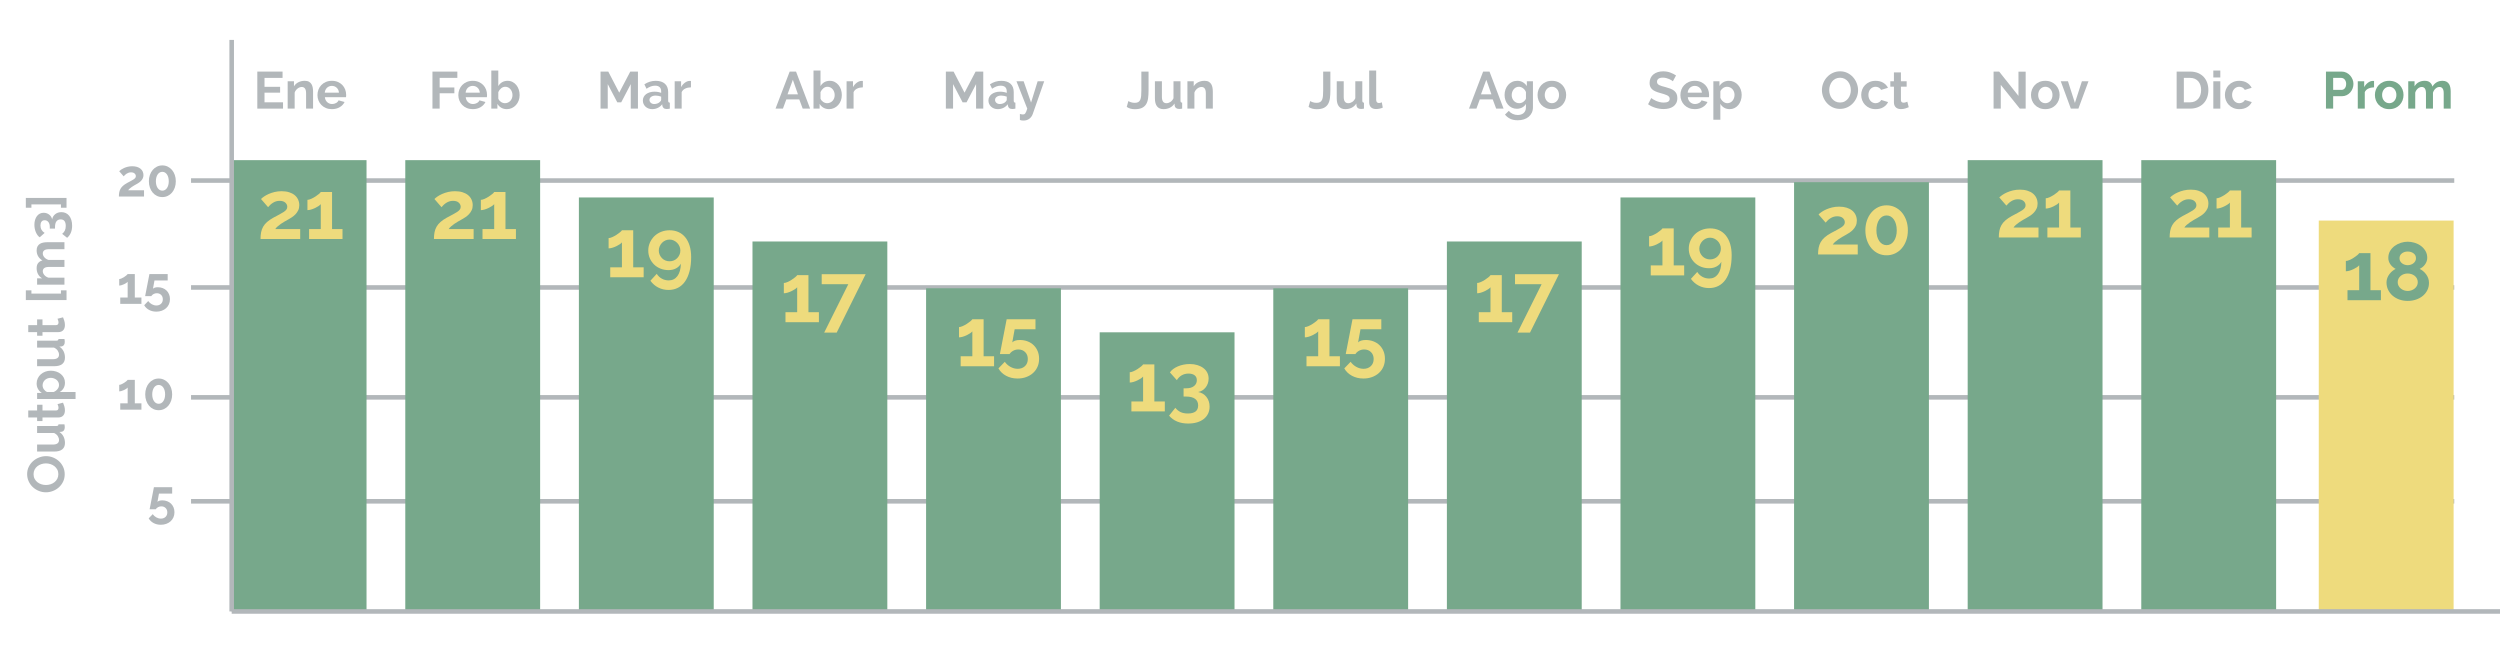 <?xml version="1.0" encoding="utf-8"?>
<!-- Generator: Adobe Illustrator 15.1.0, SVG Export Plug-In . SVG Version: 6.00 Build 0)  -->
<!DOCTYPE svg PUBLIC "-//W3C//DTD SVG 1.1//EN" "http://www.w3.org/Graphics/SVG/1.1/DTD/svg11.dtd">
<svg version="1.1" id="Layer_1" xmlns="http://www.w3.org/2000/svg" xmlns:xlink="http://www.w3.org/1999/xlink" x="0px" y="0px"
	 width="900px" height="234.714px" viewBox="0 0 900 234.714" enable-background="new 0 0 900 234.714" xml:space="preserve">
<g>
	<path fill="#B2B7BA" d="M23.294,170.732c0,0.977-0.19,1.861-0.572,2.657c-0.382,0.795-0.89,1.478-1.521,2.047
		c-0.634,0.569-1.355,1.011-2.171,1.324c-0.812,0.312-1.646,0.47-2.497,0.47c-0.89,0-1.74-0.166-2.555-0.498
		c-0.813-0.332-1.534-0.789-2.16-1.371s-1.124-1.273-1.492-2.074c-0.369-0.803-0.555-1.672-0.555-2.611
		c0-0.965,0.197-1.844,0.592-2.639s0.91-1.475,1.55-2.037c0.639-0.563,1.364-1.002,2.179-1.315c0.813-0.313,1.641-0.47,2.479-0.47
		c0.89,0,1.737,0.162,2.546,0.488c0.808,0.326,1.521,0.776,2.141,1.353c0.62,0.575,1.115,1.266,1.484,2.065
		C23.11,168.921,23.294,169.792,23.294,170.732z M16.532,174.6c0.575,0,1.134-0.087,1.672-0.263c0.539-0.176,1.015-0.43,1.428-0.762
		c0.413-0.33,0.745-0.738,0.995-1.221c0.251-0.48,0.376-1.029,0.376-1.645c0-0.625-0.129-1.18-0.385-1.662
		c-0.258-0.481-0.6-0.889-1.024-1.221s-0.904-0.582-1.437-0.752c-0.532-0.168-1.073-0.253-1.625-0.253
		c-0.575,0-1.134,0.091-1.672,0.272c-0.538,0.181-1.015,0.438-1.428,0.77s-0.742,0.739-0.986,1.221
		c-0.243,0.482-0.365,1.023-0.365,1.625c0,0.627,0.129,1.185,0.386,1.672c0.257,0.488,0.595,0.896,1.014,1.222
		c0.42,0.326,0.896,0.572,1.429,0.742C15.441,174.515,15.982,174.6,16.532,174.6z"/>
	<path fill="#B2B7BA" d="M23.388,159.462c0,1.014-0.325,1.783-0.977,2.311c-0.65,0.525-1.615,0.789-2.894,0.789h-6.16v-2.518h5.616
		c1.515,0,2.272-0.545,2.272-1.635c0-0.488-0.147-0.961-0.441-1.418s-0.742-0.828-1.343-1.117h-6.104v-2.517h6.949
		c0.263,0,0.451-0.047,0.563-0.142c0.112-0.094,0.176-0.247,0.188-0.461H23.2c0.05,0.252,0.08,0.461,0.094,0.63
		c0.013,0.17,0.019,0.321,0.019,0.461c0,0.45-0.103,0.815-0.31,1.098c-0.206,0.282-0.491,0.449-0.854,0.498L21.36,155.5
		c0.678,0.438,1.185,1.002,1.521,1.69S23.388,158.636,23.388,159.462z"/>
	<path fill="#B2B7BA" d="M22.694,144.962c0.15,0.338,0.301,0.752,0.45,1.24c0.15,0.487,0.227,1.002,0.227,1.539
		c0,0.352-0.044,0.68-0.133,0.986c-0.087,0.309-0.228,0.576-0.422,0.809c-0.193,0.231-0.443,0.416-0.752,0.555
		c-0.307,0.137-0.679,0.205-1.117,0.205h-5.652v1.297h-1.936v-1.297h-3.191v-2.517h3.191v-2.065h1.936v2.065h4.809
		c0.352,0,0.599-0.091,0.741-0.272c0.145-0.182,0.216-0.402,0.216-0.666s-0.043-0.521-0.131-0.771
		c-0.088-0.251-0.163-0.45-0.226-0.603L22.694,144.962z"/>
	<path fill="#B2B7BA" d="M23.388,137.751c0,0.774-0.172,1.451-0.517,2.026c-0.345,0.576-0.812,1.027-1.398,1.353h5.729v2.518H13.359
		v-2.197h1.69c-0.575-0.363-1.029-0.832-1.361-1.408s-0.498-1.239-0.498-1.99c0-0.663,0.136-1.277,0.404-1.842
		c0.269-0.562,0.632-1.049,1.089-1.455s0.995-0.727,1.615-0.957c0.62-0.231,1.273-0.348,1.963-0.348c0.714,0,1.384,0.105,2.01,0.318
		s1.171,0.51,1.634,0.893c0.464,0.383,0.826,0.836,1.09,1.361C23.257,136.548,23.388,137.125,23.388,137.751z M21.247,138.596
		c0-0.376-0.081-0.724-0.244-1.042c-0.163-0.32-0.382-0.592-0.657-0.817c-0.275-0.225-0.595-0.401-0.958-0.526
		s-0.739-0.188-1.127-0.188c-0.413,0-0.799,0.068-1.155,0.207c-0.355,0.137-0.667,0.328-0.93,0.572s-0.47,0.531-0.62,0.863
		c-0.148,0.332-0.225,0.692-0.225,1.08c0,0.237,0.04,0.481,0.122,0.731c0.081,0.252,0.196,0.481,0.347,0.694
		s0.326,0.404,0.526,0.574c0.199,0.168,0.42,0.297,0.656,0.385h2.312c0.562-0.227,1.028-0.569,1.397-1.032
		C21.063,139.635,21.247,139.134,21.247,138.596z"/>
	<path fill="#B2B7BA" d="M23.388,128.736c0,1.014-0.325,1.784-0.977,2.311c-0.65,0.525-1.615,0.789-2.894,0.789h-6.16v-2.518h5.616
		c1.515,0,2.272-0.545,2.272-1.634c0-0.488-0.147-0.961-0.441-1.418s-0.742-0.829-1.343-1.118h-6.104v-2.516h6.949
		c0.263,0,0.451-0.047,0.563-0.141c0.112-0.096,0.176-0.248,0.188-0.462H23.2c0.05,0.251,0.08,0.462,0.094,0.63
		c0.013,0.17,0.019,0.321,0.019,0.461c0,0.449-0.103,0.815-0.31,1.098c-0.206,0.281-0.491,0.449-0.854,0.498l-0.789,0.057
		c0.678,0.438,1.185,1.002,1.521,1.689C23.218,127.151,23.388,127.91,23.388,128.736z"/>
	<path fill="#B2B7BA" d="M22.694,114.237c0.15,0.338,0.301,0.751,0.45,1.239c0.15,0.488,0.227,1.002,0.227,1.54
		c0,0.351-0.044,0.68-0.133,0.985c-0.087,0.308-0.228,0.576-0.422,0.809c-0.193,0.232-0.443,0.417-0.752,0.554
		c-0.307,0.138-0.679,0.207-1.117,0.207h-5.652v1.296h-1.936v-1.296h-3.191v-2.517h3.191v-2.066h1.936v2.066h4.809
		c0.352,0,0.599-0.09,0.741-0.272c0.145-0.182,0.216-0.404,0.216-0.667c0-0.263-0.043-0.52-0.131-0.77s-0.163-0.451-0.226-0.601
		L22.694,114.237z"/>
	<path fill="#B2B7BA" d="M23.951,108.021H9.302v-3.512h2.01v1.183h10.63v-1.183h2.011L23.951,108.021L23.951,108.021z"/>
	<path fill="#B2B7BA" d="M23.2,87.191v2.517h-5.521c-0.789,0-1.365,0.135-1.729,0.404c-0.362,0.27-0.545,0.642-0.545,1.118
		c0,0.501,0.19,0.971,0.572,1.409s0.88,0.751,1.493,0.939H23.2v2.517h-5.521c-0.789,0-1.365,0.134-1.729,0.404
		c-0.362,0.269-0.545,0.642-0.545,1.117c0,0.488,0.188,0.955,0.563,1.399c0.375,0.444,0.87,0.761,1.483,0.948H23.2v2.517h-9.843
		v-2.273h1.822c-0.639-0.363-1.13-0.86-1.475-1.493c-0.346-0.632-0.518-1.355-0.518-2.169c0-0.827,0.2-1.465,0.603-1.916
		c0.399-0.451,0.895-0.738,1.482-0.864c-0.676-0.4-1.191-0.908-1.55-1.521c-0.355-0.613-0.535-1.314-0.535-2.104
		c0-0.601,0.112-1.095,0.338-1.484c0.227-0.388,0.521-0.688,0.884-0.901c0.362-0.213,0.775-0.36,1.239-0.441
		c0.463-0.081,0.934-0.122,1.408-0.122L23.2,87.191L23.2,87.191z"/>
	<path fill="#B2B7BA" d="M18.768,78.984c0.138-0.776,0.511-1.405,1.117-1.888c0.608-0.482,1.35-0.723,2.227-0.723
		c0.589,0,1.12,0.116,1.597,0.348c0.476,0.232,0.88,0.557,1.212,0.977c0.331,0.419,0.588,0.93,0.77,1.531
		c0.183,0.601,0.272,1.277,0.272,2.028c0,0.952-0.153,1.794-0.46,2.526c-0.308,0.732-0.755,1.343-1.343,1.831l-1.784-1.427
		c0.413-0.326,0.731-0.714,0.958-1.165c0.225-0.451,0.338-1.014,0.338-1.69c0-0.764-0.15-1.346-0.451-1.747
		c-0.3-0.401-0.764-0.601-1.39-0.601c-0.65,0-1.151,0.232-1.503,0.695c-0.351,0.463-0.525,1.165-0.525,2.104v0.526h-1.878v-0.582
		c0-0.776-0.172-1.377-0.517-1.803c-0.346-0.425-0.786-0.639-1.324-0.639c-0.515,0-0.896,0.176-1.146,0.526
		c-0.251,0.351-0.376,0.808-0.376,1.371c0,0.576,0.132,1.093,0.396,1.55c0.263,0.457,0.633,0.83,1.107,1.117l-1.766,1.578
		c-0.288-0.188-0.548-0.438-0.779-0.751c-0.23-0.313-0.433-0.667-0.602-1.062c-0.169-0.394-0.3-0.823-0.396-1.286
		c-0.094-0.463-0.141-0.939-0.141-1.428c0-0.639,0.082-1.221,0.244-1.747c0.163-0.526,0.389-0.979,0.676-1.362
		c0.289-0.382,0.636-0.676,1.043-0.883c0.407-0.207,0.861-0.31,1.361-0.31c0.376,0,0.731,0.056,1.069,0.169
		c0.339,0.113,0.646,0.275,0.921,0.488c0.275,0.213,0.508,0.467,0.694,0.761C18.58,78.311,18.705,78.633,18.768,78.984z"/>
	<path fill="#B2B7BA" d="M23.951,74.796h-2.011v-1.202h-10.63v1.202h-2.01v-3.531H23.95L23.951,74.796L23.951,74.796z"/>
</g>
<line fill="none" stroke="#B2B7BA" stroke-width="1.646" stroke-miterlimit="10" x1="68.774" y1="64.997" x2="883.533" y2="64.997"/>
<line fill="none" stroke="#B2B7BA" stroke-width="1.646" stroke-miterlimit="10" x1="68.774" y1="103.488" x2="883.533" y2="103.488"/>
<line fill="none" stroke="#B2B7BA" stroke-width="1.646" stroke-miterlimit="10" x1="68.774" y1="143.046" x2="883.533" y2="143.046"/>
<line fill="none" stroke="#B2B7BA" stroke-width="1.646" stroke-miterlimit="10" x1="68.774" y1="180.469" x2="883.533" y2="180.469"/>
<g>
	<path fill="#B2B7BA" d="M101.891,36.832v2.272h-9.26V25.769h9.09v2.272h-6.498v3.212h5.616v2.104h-5.616v3.475H101.891
		L101.891,36.832z"/>
	<path fill="#B2B7BA" d="M112.71,39.104h-2.518v-5.521c0-0.789-0.138-1.365-0.413-1.729c-0.274-0.362-0.656-0.544-1.146-0.544
		c-0.25,0-0.507,0.05-0.771,0.149c-0.263,0.101-0.51,0.241-0.741,0.423c-0.231,0.182-0.441,0.397-0.629,0.648
		c-0.188,0.25-0.326,0.525-0.413,0.826v5.747h-2.518v-9.842h2.273v1.822c0.363-0.626,0.889-1.114,1.578-1.465
		c0.688-0.351,1.465-0.526,2.329-0.526c0.612,0,1.113,0.112,1.503,0.338c0.388,0.226,0.688,0.52,0.9,0.883
		c0.213,0.363,0.36,0.776,0.441,1.24c0.081,0.463,0.122,0.933,0.122,1.408V39.104L112.71,39.104z"/>
	<path fill="#B2B7BA" d="M119.47,39.292c-0.789,0-1.502-0.135-2.141-0.403c-0.639-0.27-1.184-0.636-1.635-1.099
		c-0.45-0.463-0.798-1.002-1.042-1.615c-0.243-0.613-0.365-1.259-0.365-1.935c0-0.701,0.118-1.362,0.356-1.981
		c0.238-0.62,0.582-1.165,1.033-1.634c0.451-0.47,0.999-0.843,1.644-1.118c0.646-0.275,1.368-0.413,2.169-0.413
		c0.802,0,1.519,0.138,2.15,0.413s1.17,0.646,1.615,1.108c0.444,0.463,0.782,1.002,1.014,1.615c0.231,0.613,0.349,1.252,0.349,1.916
		c0,0.162-0.004,0.319-0.011,0.469c-0.006,0.15-0.021,0.276-0.047,0.376h-7.605c0.038,0.389,0.131,0.732,0.281,1.033
		c0.151,0.301,0.345,0.558,0.582,0.77c0.238,0.214,0.508,0.376,0.809,0.488c0.301,0.113,0.613,0.17,0.938,0.17
		c0.5,0,0.974-0.122,1.418-0.366c0.444-0.245,0.748-0.566,0.911-0.968l2.16,0.601c-0.363,0.752-0.942,1.368-1.737,1.851
		C121.521,39.051,120.573,39.292,119.47,39.292z M122.025,33.357c-0.062-0.739-0.335-1.33-0.816-1.775
		c-0.482-0.444-1.067-0.666-1.756-0.666c-0.339,0-0.654,0.06-0.949,0.178c-0.294,0.119-0.554,0.285-0.779,0.498
		c-0.225,0.213-0.41,0.47-0.554,0.771c-0.145,0.3-0.229,0.632-0.253,0.995L122.025,33.357L122.025,33.357z"/>
</g>
<g>
	<path fill="#B2B7BA" d="M42.801,70.76c0-0.563,0.043-1.073,0.131-1.53c0.087-0.457,0.241-0.88,0.46-1.269
		c0.22-0.388,0.521-0.751,0.902-1.089s0.867-0.67,1.456-0.995c0.513-0.275,0.967-0.517,1.361-0.724
		c0.395-0.206,0.723-0.397,0.985-0.572c0.263-0.176,0.463-0.354,0.602-0.536c0.138-0.181,0.207-0.391,0.207-0.629
		c0-0.376-0.15-0.697-0.451-0.967c-0.301-0.27-0.733-0.404-1.296-0.404c-0.302,0-0.576,0.041-0.827,0.122
		c-0.25,0.082-0.485,0.191-0.704,0.329s-0.42,0.291-0.602,0.46s-0.348,0.348-0.497,0.535l-1.615-1.859
		c0.163-0.175,0.395-0.366,0.694-0.573c0.301-0.206,0.654-0.4,1.062-0.582c0.407-0.181,0.856-0.331,1.352-0.45
		c0.495-0.119,1.024-0.179,1.587-0.179c0.639,0,1.208,0.078,1.709,0.234c0.5,0.157,0.924,0.376,1.269,0.657
		c0.344,0.282,0.606,0.62,0.789,1.015c0.181,0.395,0.271,0.823,0.271,1.286c0,0.438-0.082,0.827-0.244,1.165
		s-0.369,0.639-0.619,0.901c-0.25,0.262-0.523,0.491-0.817,0.686c-0.294,0.194-0.579,0.366-0.854,0.517
		c-0.227,0.125-0.482,0.27-0.771,0.432c-0.288,0.163-0.573,0.342-0.854,0.535c-0.282,0.194-0.542,0.395-0.78,0.602
		c-0.238,0.206-0.419,0.41-0.544,0.61h5.69v2.272H42.801z"/>
	<path fill="#B2B7BA" d="M63.292,65.257c0,0.826-0.122,1.587-0.366,2.282c-0.244,0.694-0.583,1.296-1.014,1.803
		c-0.433,0.507-0.946,0.901-1.541,1.184c-0.596,0.281-1.236,0.422-1.925,0.422c-0.702,0-1.347-0.141-1.936-0.422
		c-0.589-0.282-1.099-0.677-1.531-1.184c-0.432-0.507-0.77-1.108-1.014-1.803s-0.366-1.456-0.366-2.282
		c0-0.826,0.122-1.587,0.366-2.282c0.244-0.694,0.582-1.296,1.014-1.803c0.433-0.507,0.942-0.904,1.531-1.192
		c0.588-0.288,1.233-0.433,1.936-0.433c0.688,0,1.329,0.145,1.925,0.433c0.595,0.288,1.107,0.686,1.541,1.192
		c0.432,0.507,0.77,1.108,1.014,1.803C63.17,63.67,63.292,64.431,63.292,65.257z M60.756,65.257c0-0.501-0.056-0.961-0.169-1.381
		c-0.113-0.419-0.272-0.779-0.479-1.08c-0.207-0.3-0.45-0.531-0.731-0.694s-0.592-0.244-0.93-0.244
		c-0.352,0-0.667,0.081-0.949,0.244s-0.526,0.395-0.732,0.694c-0.207,0.301-0.366,0.661-0.479,1.08
		c-0.113,0.42-0.169,0.88-0.169,1.381s0.056,0.958,0.169,1.371c0.112,0.413,0.271,0.77,0.479,1.07
		c0.207,0.3,0.451,0.532,0.732,0.695c0.282,0.162,0.598,0.244,0.949,0.244c0.338,0,0.647-0.082,0.93-0.244
		c0.282-0.163,0.525-0.395,0.731-0.695c0.206-0.3,0.366-0.657,0.479-1.07S60.756,65.758,60.756,65.257z"/>
</g>
<g>
	<path fill="#B2B7BA" d="M50.915,107.122v2.272H43.29v-2.272h2.667v-5.691c-0.113,0.15-0.291,0.304-0.535,0.461
		c-0.245,0.156-0.511,0.304-0.798,0.441c-0.288,0.138-0.585,0.25-0.893,0.338c-0.307,0.088-0.58,0.131-0.816,0.131v-2.348
		c0.226,0,0.501-0.071,0.827-0.216c0.324-0.144,0.645-0.315,0.958-0.517c0.312-0.2,0.585-0.397,0.816-0.592
		c0.231-0.193,0.378-0.347,0.441-0.46h2.573v8.452L50.915,107.122L50.915,107.122z"/>
	<path fill="#B2B7BA" d="M56.811,103.403c0.626,0,1.208,0.104,1.747,0.31c0.538,0.207,1.001,0.498,1.391,0.873
		c0.388,0.376,0.691,0.827,0.91,1.353c0.22,0.526,0.329,1.108,0.329,1.747c0,0.676-0.122,1.29-0.365,1.841
		c-0.244,0.551-0.585,1.023-1.023,1.418c-0.438,0.395-0.958,0.701-1.559,0.92c-0.602,0.219-1.252,0.329-1.953,0.329
		c-0.978,0-1.851-0.207-2.62-0.62c-0.771-0.413-1.355-0.977-1.756-1.69l1.445-1.503c0.352,0.488,0.789,0.877,1.315,1.165
		s1.07,0.432,1.634,0.432c0.676,0,1.23-0.203,1.662-0.61c0.432-0.406,0.648-0.948,0.648-1.624c0-0.651-0.204-1.177-0.61-1.578
		c-0.407-0.4-0.923-0.601-1.549-0.601c-0.413,0-0.798,0.094-1.155,0.281c-0.355,0.188-0.642,0.444-0.854,0.771h-2.197
		c0-0.038,0.024-0.179,0.075-0.423c0.05-0.244,0.112-0.557,0.188-0.939c0.075-0.382,0.157-0.808,0.244-1.277
		c0.088-0.469,0.182-0.948,0.282-1.437c0.226-1.151,0.476-2.441,0.751-3.869h6.574v2.292h-4.752l-0.544,2.986
		c0.149-0.163,0.371-0.295,0.667-0.395C56.025,103.453,56.385,103.403,56.811,103.403z"/>
</g>
<g>
	<path fill="#B2B7BA" d="M50.915,145.21v2.272H43.29v-2.272h2.667v-5.69c-0.113,0.149-0.291,0.304-0.535,0.461
		c-0.245,0.156-0.511,0.304-0.798,0.44c-0.288,0.139-0.585,0.25-0.893,0.339c-0.307,0.088-0.58,0.131-0.816,0.131v-2.349
		c0.226,0,0.501-0.07,0.827-0.215c0.324-0.145,0.645-0.315,0.958-0.518c0.312-0.2,0.585-0.396,0.816-0.592
		c0.231-0.193,0.378-0.348,0.441-0.461h2.573v8.453H50.915L50.915,145.21z"/>
	<path fill="#B2B7BA" d="M61.976,141.981c0,0.826-0.122,1.587-0.365,2.282c-0.244,0.693-0.583,1.296-1.015,1.803
		s-0.946,0.9-1.541,1.184c-0.595,0.281-1.235,0.422-1.925,0.422c-0.702,0-1.346-0.141-1.935-0.422
		c-0.59-0.281-1.1-0.677-1.531-1.184c-0.433-0.507-0.771-1.107-1.015-1.803c-0.243-0.695-0.365-1.456-0.365-2.282
		s0.122-1.587,0.365-2.282c0.244-0.693,0.582-1.296,1.015-1.803c0.432-0.507,0.941-0.904,1.531-1.191
		c0.588-0.289,1.232-0.434,1.935-0.434c0.688,0,1.33,0.145,1.925,0.434c0.595,0.287,1.108,0.686,1.541,1.191
		c0.433,0.507,0.771,1.107,1.015,1.803C61.854,140.394,61.976,141.155,61.976,141.981z M59.441,141.981
		c0-0.501-0.056-0.961-0.169-1.381c-0.112-0.419-0.271-0.779-0.479-1.08c-0.207-0.3-0.451-0.531-0.732-0.694
		c-0.28-0.162-0.592-0.244-0.93-0.244c-0.351,0-0.667,0.082-0.949,0.244c-0.282,0.163-0.525,0.396-0.731,0.694
		c-0.207,0.301-0.366,0.661-0.479,1.08c-0.113,0.42-0.169,0.88-0.169,1.381s0.056,0.958,0.169,1.371s0.272,0.771,0.479,1.069
		c0.207,0.301,0.45,0.533,0.731,0.695c0.282,0.162,0.599,0.244,0.949,0.244c0.338,0,0.648-0.082,0.93-0.244
		c0.282-0.162,0.526-0.395,0.732-0.695c0.206-0.299,0.366-0.656,0.479-1.069C59.385,142.939,59.441,142.482,59.441,141.981z"/>
</g>
<g>
	<path fill="#B2B7BA" d="M58.427,180.126c0.626,0,1.208,0.104,1.747,0.31c0.538,0.207,1.001,0.498,1.39,0.873
		c0.389,0.376,0.692,0.827,0.911,1.353c0.22,0.526,0.329,1.108,0.329,1.748c0,0.676-0.122,1.289-0.366,1.84
		c-0.243,0.552-0.585,1.023-1.022,1.418c-0.438,0.396-0.958,0.701-1.56,0.92c-0.601,0.22-1.252,0.33-1.952,0.33
		c-0.978,0-1.851-0.207-2.62-0.621c-0.771-0.412-1.355-0.977-1.757-1.689l1.446-1.503c0.352,0.487,0.789,0.877,1.315,1.165
		c0.525,0.288,1.069,0.432,1.634,0.432c0.676,0,1.229-0.203,1.662-0.609c0.432-0.406,0.647-0.948,0.647-1.625
		c0-0.65-0.203-1.176-0.609-1.577c-0.407-0.4-0.923-0.601-1.549-0.601c-0.413,0-0.799,0.094-1.155,0.28
		c-0.356,0.188-0.643,0.444-0.854,0.771h-2.196c0-0.037,0.024-0.178,0.074-0.422c0.051-0.244,0.113-0.558,0.188-0.939
		s0.157-0.809,0.244-1.277c0.088-0.469,0.182-0.947,0.282-1.437c0.226-1.151,0.476-2.441,0.751-3.869h6.573v2.292h-4.752
		l-0.544,2.986c0.15-0.163,0.372-0.295,0.667-0.396C57.64,180.175,58.002,180.126,58.427,180.126z"/>
</g>
<g>
	<path fill="#B2B7BA" d="M155.683,39.104V25.769h8.959v2.272h-6.367v3.438h5.296v2.104h-5.296v5.521H155.683z"/>
</g>
<g>
	<path fill="#B2B7BA" d="M170.183,39.292c-0.789,0-1.502-0.135-2.141-0.403c-0.639-0.27-1.184-0.636-1.634-1.099
		c-0.451-0.463-0.799-1.002-1.042-1.615C165.122,35.562,165,34.916,165,34.24c0-0.701,0.119-1.362,0.356-1.98
		c0.238-0.62,0.582-1.165,1.033-1.634c0.451-0.47,0.999-0.843,1.645-1.118c0.645-0.275,1.367-0.413,2.169-0.413
		c0.801,0,1.518,0.138,2.149,0.413s1.17,0.646,1.615,1.108c0.444,0.463,0.782,1.002,1.014,1.615
		c0.231,0.613,0.349,1.252,0.349,1.916c0,0.162-0.003,0.319-0.011,0.469c-0.006,0.15-0.021,0.276-0.047,0.376h-7.605
		c0.038,0.389,0.131,0.732,0.282,1.033c0.15,0.301,0.344,0.558,0.582,0.77c0.237,0.214,0.507,0.376,0.808,0.488
		c0.301,0.113,0.614,0.17,0.938,0.17c0.5,0,0.974-0.122,1.418-0.366c0.444-0.245,0.748-0.566,0.911-0.968l2.16,0.601
		c-0.363,0.752-0.941,1.368-1.737,1.851C172.234,39.051,171.285,39.292,170.183,39.292z M172.738,33.357
		c-0.062-0.739-0.335-1.33-0.816-1.775c-0.482-0.444-1.067-0.666-1.756-0.666c-0.338,0-0.654,0.06-0.949,0.178
		c-0.294,0.119-0.554,0.285-0.779,0.498c-0.225,0.213-0.41,0.47-0.554,0.771c-0.145,0.3-0.229,0.632-0.253,0.995L172.738,33.357
		L172.738,33.357z"/>
	<path fill="#B2B7BA" d="M182.467,39.292c-0.751,0-1.421-0.169-2.01-0.507c-0.589-0.338-1.053-0.801-1.391-1.39v1.709h-2.197V25.393
		h2.517v5.598c0.35-0.602,0.811-1.067,1.38-1.399c0.569-0.332,1.236-0.498,2-0.498c0.639,0,1.221,0.138,1.747,0.413
		s0.979,0.646,1.361,1.108c0.382,0.462,0.676,1.008,0.883,1.634s0.31,1.284,0.31,1.973c0,0.713-0.115,1.377-0.348,1.99
		c-0.232,0.614-0.554,1.149-0.967,1.606s-0.901,0.816-1.465,1.079C183.725,39.161,183.117,39.292,182.467,39.292z M181.772,37.151
		c0.4,0,0.771-0.078,1.108-0.235c0.338-0.156,0.626-0.366,0.864-0.629c0.236-0.263,0.422-0.569,0.554-0.92s0.197-0.727,0.197-1.127
		c0-0.4-0.063-0.782-0.188-1.146c-0.125-0.364-0.304-0.683-0.535-0.958c-0.231-0.275-0.504-0.495-0.816-0.657
		c-0.313-0.163-0.657-0.244-1.033-0.244c-0.563,0-1.067,0.185-1.512,0.554c-0.445,0.369-0.786,0.823-1.023,1.361v2.348
		c0.087,0.251,0.216,0.477,0.385,0.677c0.169,0.2,0.36,0.372,0.573,0.517c0.213,0.144,0.444,0.257,0.695,0.338
		C181.289,37.11,181.533,37.151,181.772,37.151z"/>
</g>
<g>
	<path fill="#B2B7BA" d="M227.072,39.104v-8.827l-3.437,6.573h-1.409l-3.437-6.573v8.827h-2.593V25.769h2.78l3.944,7.588l3.98-7.588
		h2.762v13.335H227.072z"/>
	<path fill="#B2B7BA" d="M234.791,39.292c-0.477,0-0.92-0.078-1.333-0.234c-0.413-0.156-0.771-0.376-1.071-0.657
		c-0.3-0.282-0.535-0.61-0.704-0.986s-0.253-0.789-0.253-1.239c0-0.463,0.104-0.893,0.31-1.287c0.207-0.394,0.495-0.729,0.864-1.005
		c0.369-0.274,0.812-0.491,1.324-0.647c0.514-0.156,1.077-0.235,1.69-0.235c0.438,0,0.866,0.038,1.286,0.113
		c0.421,0.075,0.792,0.182,1.118,0.319v-0.563c0-0.651-0.185-1.152-0.554-1.503c-0.37-0.351-0.917-0.525-1.644-0.525
		c-0.526,0-1.039,0.094-1.54,0.281c-0.501,0.188-1.015,0.464-1.54,0.826l-0.771-1.596c1.266-0.839,2.629-1.259,4.094-1.259
		c1.415,0,2.515,0.348,3.297,1.042c0.781,0.695,1.174,1.7,1.174,3.015v3.062c0,0.263,0.047,0.451,0.141,0.563
		c0.094,0.113,0.247,0.176,0.46,0.188v2.142c-0.426,0.088-0.795,0.132-1.107,0.132c-0.477,0-0.843-0.106-1.1-0.319
		s-0.416-0.495-0.479-0.846l-0.058-0.545c-0.438,0.576-0.97,1.015-1.596,1.315C236.175,39.141,235.505,39.292,234.791,39.292z
		 M235.505,37.452c0.425,0,0.829-0.075,1.211-0.226s0.679-0.351,0.893-0.602c0.275-0.213,0.413-0.45,0.413-0.714v-1.126
		c-0.301-0.113-0.626-0.204-0.977-0.272c-0.352-0.069-0.689-0.104-1.015-0.104c-0.65,0-1.184,0.147-1.597,0.441
		s-0.62,0.667-0.62,1.117c0,0.426,0.163,0.779,0.488,1.062C234.628,37.31,235.029,37.452,235.505,37.452z"/>
	<path fill="#B2B7BA" d="M248.745,31.441c-0.765,0.013-1.446,0.16-2.048,0.441c-0.601,0.282-1.032,0.704-1.296,1.268v5.954h-2.517
		v-9.842h2.311v2.104c0.176-0.338,0.382-0.642,0.62-0.911s0.495-0.504,0.771-0.704c0.274-0.2,0.554-0.354,0.836-0.46
		s0.554-0.159,0.816-0.159c0.139,0,0.241,0,0.311,0c0.068,0,0.134,0.006,0.197,0.019L248.745,31.441L248.745,31.441z"/>
</g>
<g>
	<path fill="#B2B7BA" d="M284.28,25.769h2.292l5.071,13.335h-2.667l-1.24-3.324h-4.657l-1.222,3.324h-2.667L284.28,25.769z
		 M287.266,33.958l-1.84-5.24l-1.916,5.24H287.266z"/>
	<path fill="#B2B7BA" d="M298.46,39.292c-0.751,0-1.421-0.169-2.01-0.507c-0.59-0.338-1.053-0.801-1.391-1.39v1.709h-2.198V25.393
		h2.518v5.598c0.35-0.602,0.811-1.067,1.38-1.399c0.569-0.332,1.236-0.498,2-0.498c0.639,0,1.221,0.138,1.747,0.413
		c0.525,0.275,0.979,0.646,1.361,1.108c0.382,0.462,0.676,1.008,0.883,1.634s0.31,1.284,0.31,1.973c0,0.713-0.116,1.377-0.348,1.99
		c-0.232,0.614-0.554,1.149-0.967,1.606s-0.901,0.816-1.466,1.079C299.719,39.161,299.111,39.292,298.46,39.292z M297.765,37.151
		c0.4,0,0.771-0.078,1.108-0.235c0.338-0.156,0.626-0.366,0.863-0.629c0.237-0.263,0.423-0.569,0.555-0.92s0.196-0.727,0.196-1.127
		c0-0.4-0.062-0.782-0.188-1.146c-0.125-0.364-0.304-0.683-0.535-0.958c-0.231-0.275-0.504-0.495-0.816-0.657
		c-0.313-0.163-0.657-0.244-1.033-0.244c-0.563,0-1.067,0.185-1.513,0.554c-0.444,0.369-0.785,0.823-1.022,1.361v2.348
		c0.087,0.251,0.216,0.477,0.385,0.677c0.169,0.2,0.36,0.372,0.573,0.517c0.213,0.144,0.444,0.257,0.695,0.338
		C297.283,37.11,297.527,37.151,297.765,37.151z"/>
	<path fill="#B2B7BA" d="M310.631,31.441c-0.764,0.013-1.446,0.16-2.047,0.441c-0.602,0.282-1.033,0.704-1.296,1.268v5.954h-2.518
		v-9.842h2.312v2.104c0.175-0.338,0.381-0.642,0.62-0.911c0.237-0.269,0.494-0.504,0.77-0.704c0.275-0.2,0.554-0.354,0.836-0.46
		s0.554-0.159,0.817-0.159c0.138,0,0.241,0,0.31,0s0.134,0.006,0.197,0.019L310.631,31.441L310.631,31.441z"/>
</g>
<g>
	<path fill="#B2B7BA" d="M351.387,39.104v-8.827l-3.437,6.573h-1.409l-3.438-6.573v8.827h-2.592V25.769h2.78l3.943,7.588
		l3.981-7.588h2.761v13.335H351.387z"/>
</g>
<g>
	<path fill="#B2B7BA" d="M359.2,39.292c-0.477,0-0.921-0.078-1.333-0.234c-0.413-0.156-0.771-0.376-1.071-0.657
		c-0.3-0.282-0.535-0.61-0.704-0.986s-0.253-0.789-0.253-1.239c0-0.463,0.103-0.893,0.31-1.287s0.495-0.729,0.864-1.005
		c0.369-0.274,0.812-0.491,1.324-0.647c0.514-0.156,1.077-0.235,1.689-0.235c0.438,0,0.867,0.038,1.287,0.113
		c0.42,0.075,0.792,0.182,1.118,0.319v-0.563c0-0.651-0.185-1.152-0.554-1.503c-0.37-0.351-0.917-0.525-1.645-0.525
		c-0.525,0-1.039,0.094-1.54,0.281c-0.501,0.188-1.014,0.464-1.54,0.826l-0.77-1.596c1.265-0.839,2.629-1.259,4.094-1.259
		c1.415,0,2.515,0.348,3.296,1.042c0.782,0.695,1.174,1.7,1.174,3.015v3.062c0,0.263,0.048,0.451,0.142,0.563
		c0.094,0.113,0.247,0.176,0.46,0.188v2.142c-0.426,0.088-0.795,0.132-1.108,0.132c-0.476,0-0.842-0.106-1.099-0.319
		s-0.416-0.495-0.479-0.846l-0.057-0.545c-0.438,0.576-0.97,1.015-1.596,1.315C360.584,39.141,359.914,39.292,359.2,39.292z
		 M359.914,37.452c0.425,0,0.829-0.075,1.211-0.226s0.679-0.351,0.893-0.602c0.275-0.213,0.413-0.45,0.413-0.714v-1.126
		c-0.301-0.113-0.626-0.204-0.977-0.272c-0.352-0.069-0.689-0.104-1.015-0.104c-0.65,0-1.184,0.147-1.597,0.441
		s-0.62,0.667-0.62,1.117c0,0.426,0.163,0.779,0.488,1.062C359.037,37.31,359.438,37.452,359.914,37.452z"/>
</g>
<g>
	<path fill="#B2B7BA" d="M367.163,41.02c0.213,0.063,0.419,0.109,0.62,0.141c0.199,0.031,0.368,0.047,0.507,0.047
		c0.163,0,0.312-0.031,0.45-0.094c0.138-0.062,0.264-0.173,0.375-0.329c0.112-0.156,0.226-0.372,0.339-0.647
		c0.112-0.275,0.23-0.62,0.356-1.033l-3.888-9.842h2.592l2.667,7.663l2.367-7.663h2.366l-4.132,11.795
		c-0.238,0.688-0.646,1.252-1.222,1.69s-1.29,0.657-2.141,0.657c-0.201,0-0.404-0.016-0.61-0.047
		c-0.207-0.031-0.423-0.084-0.647-0.159V41.02z"/>
</g>
<g>
	<path fill="#B2B7BA" d="M406.211,36.38c0.175,0.126,0.469,0.264,0.883,0.413c0.413,0.15,0.889,0.226,1.427,0.226
		c0.526,0,0.945-0.091,1.258-0.272c0.313-0.181,0.551-0.46,0.714-0.836c0.163-0.375,0.27-0.842,0.319-1.398
		c0.05-0.558,0.075-1.212,0.075-1.963v-6.78h2.592v6.78c0,1.014-0.054,1.938-0.16,2.771c-0.106,0.832-0.332,1.543-0.676,2.132
		c-0.345,0.588-0.842,1.045-1.493,1.371c-0.651,0.325-1.528,0.488-2.629,0.488c-1.127,0-2.091-0.275-2.893-0.827L406.211,36.38z"/>
	<path fill="#B2B7BA" d="M418.868,39.292c-1.014,0-1.783-0.325-2.31-0.977c-0.526-0.65-0.789-1.615-0.789-2.893v-6.16h2.517v5.616
		c0,1.515,0.545,2.272,1.635,2.272c0.487,0,0.961-0.147,1.418-0.441s0.829-0.742,1.117-1.343v-6.104h2.518v6.949
		c0,0.263,0.047,0.451,0.141,0.563c0.095,0.113,0.247,0.176,0.46,0.188v2.142c-0.251,0.05-0.46,0.081-0.629,0.094
		c-0.169,0.013-0.322,0.019-0.46,0.019c-0.451,0-0.816-0.103-1.099-0.31c-0.282-0.206-0.448-0.491-0.498-0.854l-0.057-0.789
		c-0.438,0.677-1.002,1.184-1.689,1.521C420.452,39.123,419.696,39.292,418.868,39.292z"/>
	<path fill="#B2B7BA" d="M436.617,39.104h-2.517v-5.521c0-0.789-0.138-1.365-0.413-1.729c-0.275-0.362-0.657-0.544-1.146-0.544
		c-0.25,0-0.508,0.05-0.771,0.149c-0.263,0.101-0.51,0.241-0.742,0.423c-0.23,0.182-0.44,0.397-0.629,0.648
		c-0.188,0.25-0.326,0.525-0.413,0.826v5.747h-2.517v-9.842h2.272v1.822c0.363-0.626,0.89-1.114,1.578-1.465
		s1.465-0.526,2.329-0.526c0.613,0,1.114,0.112,1.503,0.338c0.389,0.226,0.688,0.52,0.901,0.883c0.213,0.363,0.359,0.776,0.44,1.24
		c0.081,0.463,0.122,0.933,0.122,1.408V39.104L436.617,39.104z"/>
</g>
<g>
	<path fill="#B2B7BA" d="M471.665,36.38c0.177,0.126,0.471,0.264,0.884,0.413c0.414,0.15,0.889,0.226,1.428,0.226
		c0.525,0,0.945-0.091,1.258-0.272c0.313-0.181,0.551-0.46,0.715-0.836c0.162-0.375,0.27-0.842,0.318-1.398
		c0.051-0.558,0.075-1.212,0.075-1.963v-6.78h2.593v6.78c0,1.014-0.055,1.938-0.16,2.771c-0.106,0.832-0.332,1.543-0.676,2.132
		c-0.346,0.588-0.843,1.045-1.494,1.371c-0.65,0.325-1.527,0.488-2.629,0.488c-1.127,0-2.092-0.275-2.893-0.827L471.665,36.38z"/>
	<path fill="#B2B7BA" d="M484.324,39.292c-1.015,0-1.783-0.325-2.31-0.977c-0.526-0.65-0.789-1.615-0.789-2.893v-6.16h2.516v5.616
		c0,1.515,0.545,2.272,1.636,2.272c0.487,0,0.961-0.147,1.418-0.441s0.828-0.742,1.116-1.343v-6.104h2.519v6.949
		c0,0.263,0.047,0.451,0.141,0.563c0.094,0.113,0.246,0.176,0.46,0.188v2.142c-0.251,0.05-0.46,0.081-0.63,0.094
		c-0.168,0.013-0.322,0.019-0.459,0.019c-0.451,0-0.816-0.103-1.1-0.31c-0.281-0.206-0.447-0.491-0.498-0.854l-0.057-0.789
		c-0.438,0.677-1.002,1.184-1.689,1.521C485.907,39.123,485.152,39.292,484.324,39.292z"/>
	<path fill="#B2B7BA" d="M492.907,25.393h2.518v10.556c0,0.363,0.087,0.646,0.263,0.845c0.176,0.201,0.426,0.301,0.752,0.301
		c0.15,0,0.316-0.024,0.498-0.075c0.181-0.05,0.354-0.112,0.516-0.188l0.338,1.916c-0.338,0.162-0.731,0.288-1.184,0.375
		c-0.45,0.088-0.857,0.132-1.221,0.132c-0.788,0-1.398-0.21-1.83-0.629c-0.434-0.42-0.648-1.018-0.648-1.794L492.907,25.393
		L492.907,25.393z"/>
</g>
<g>
	<path fill="#B2B7BA" d="M533.926,25.769h2.292l5.07,13.335h-2.667l-1.238-3.324h-4.658l-1.221,3.324h-2.668L533.926,25.769z
		 M536.911,33.958l-1.84-5.24l-1.916,5.24H536.911z"/>
	<path fill="#B2B7BA" d="M546.077,39.161c-0.664,0-1.266-0.132-1.803-0.395c-0.539-0.263-1.006-0.623-1.399-1.08
		c-0.395-0.457-0.697-0.986-0.91-1.587c-0.213-0.602-0.319-1.24-0.319-1.916c0-0.714,0.112-1.377,0.338-1.991
		c0.227-0.613,0.538-1.151,0.939-1.615c0.399-0.463,0.882-0.826,1.445-1.089c0.563-0.263,1.185-0.395,1.859-0.395
		c0.764,0,1.435,0.172,2.01,0.517c0.575,0.345,1.052,0.805,1.428,1.381v-1.729h2.197v9.372c0,0.727-0.139,1.377-0.414,1.953
		c-0.274,0.576-0.653,1.064-1.136,1.465c-0.481,0.401-1.059,0.708-1.728,0.921c-0.67,0.213-1.4,0.319-2.188,0.319
		c-1.077,0-1.98-0.179-2.714-0.535c-0.732-0.357-1.361-0.861-1.888-1.512l1.371-1.334c0.376,0.463,0.849,0.826,1.418,1.089
		c0.568,0.264,1.174,0.395,1.812,0.395c0.388,0,0.761-0.053,1.117-0.159c0.355-0.106,0.673-0.272,0.948-0.498
		c0.274-0.226,0.491-0.514,0.647-0.863c0.156-0.352,0.234-0.765,0.234-1.24v-1.239c-0.326,0.563-0.782,0.998-1.371,1.306
		C547.387,39.007,546.754,39.161,546.077,39.161z M546.924,37.151c0.273,0,0.537-0.044,0.788-0.132
		c0.251-0.087,0.48-0.206,0.693-0.356s0.401-0.325,0.564-0.526c0.162-0.2,0.287-0.413,0.375-0.639V33.15
		c-0.226-0.575-0.579-1.039-1.062-1.39c-0.481-0.351-0.985-0.525-1.512-0.525c-0.389,0-0.739,0.084-1.053,0.253
		s-0.582,0.395-0.808,0.677c-0.227,0.281-0.397,0.604-0.518,0.967c-0.12,0.363-0.178,0.739-0.178,1.127
		c0,0.401,0.067,0.776,0.207,1.127c0.137,0.351,0.328,0.657,0.571,0.92c0.244,0.264,0.529,0.47,0.854,0.62
		C546.174,37.076,546.534,37.151,546.924,37.151z"/>
	<path fill="#B2B7BA" d="M558.681,39.292c-0.802,0-1.521-0.138-2.16-0.413c-0.638-0.275-1.181-0.647-1.624-1.117
		c-0.445-0.47-0.786-1.011-1.023-1.625c-0.237-0.613-0.356-1.258-0.356-1.935c0-0.688,0.119-1.339,0.356-1.953
		c0.237-0.613,0.578-1.155,1.023-1.624c0.443-0.47,0.986-0.843,1.624-1.118c0.639-0.275,1.358-0.413,2.16-0.413
		s1.519,0.138,2.149,0.413c0.632,0.275,1.172,0.648,1.615,1.118c0.444,0.469,0.786,1.011,1.023,1.624
		c0.236,0.614,0.355,1.265,0.355,1.953c0,0.677-0.119,1.321-0.355,1.935c-0.237,0.614-0.575,1.155-1.016,1.625
		c-0.438,0.47-0.977,0.842-1.614,1.117S559.483,39.292,558.681,39.292z M556.108,34.202c0,0.438,0.066,0.836,0.197,1.193
		c0.131,0.356,0.312,0.666,0.545,0.93c0.23,0.263,0.504,0.466,0.815,0.61c0.313,0.144,0.651,0.216,1.016,0.216
		c0.362,0,0.701-0.072,1.015-0.216c0.313-0.145,0.584-0.348,0.816-0.61c0.23-0.264,0.413-0.576,0.545-0.939
		c0.131-0.363,0.197-0.764,0.197-1.202c0-0.426-0.066-0.82-0.197-1.184c-0.132-0.362-0.313-0.676-0.545-0.938
		c-0.232-0.263-0.504-0.467-0.816-0.61c-0.312-0.144-0.651-0.216-1.015-0.216s-0.702,0.075-1.016,0.225
		c-0.312,0.15-0.585,0.357-0.815,0.62c-0.232,0.263-0.414,0.576-0.545,0.939C556.174,33.383,556.108,33.777,556.108,34.202z"/>
</g>
<g>
	<path fill="#B2B7BA" d="M602.236,29.262c-0.088-0.087-0.247-0.206-0.479-0.356c-0.231-0.15-0.515-0.298-0.846-0.441
		s-0.691-0.266-1.078-0.366c-0.39-0.101-0.783-0.15-1.185-0.15c-0.714,0-1.246,0.132-1.597,0.396
		c-0.352,0.263-0.526,0.632-0.526,1.108c0,0.275,0.066,0.504,0.197,0.685c0.132,0.183,0.322,0.342,0.573,0.479
		c0.25,0.138,0.565,0.263,0.947,0.376c0.383,0.112,0.823,0.231,1.324,0.356c0.65,0.176,1.242,0.363,1.775,0.563
		c0.531,0.2,0.981,0.451,1.352,0.751c0.369,0.301,0.654,0.661,0.855,1.08c0.198,0.42,0.3,0.937,0.3,1.55
		c0,0.714-0.135,1.324-0.403,1.831c-0.27,0.507-0.633,0.917-1.09,1.23s-0.981,0.541-1.578,0.686
		c-0.594,0.144-1.217,0.216-1.868,0.216c-1.002,0-1.99-0.15-2.968-0.451c-0.977-0.3-1.854-0.726-2.629-1.277l1.146-2.234
		c0.112,0.112,0.315,0.26,0.61,0.441c0.294,0.182,0.643,0.363,1.043,0.545c0.4,0.182,0.844,0.335,1.333,0.46
		c0.488,0.125,0.989,0.188,1.503,0.188c1.427,0,2.142-0.457,2.142-1.371c0-0.288-0.082-0.532-0.244-0.732
		c-0.163-0.2-0.396-0.376-0.695-0.526c-0.301-0.149-0.664-0.287-1.09-0.413c-0.426-0.125-0.9-0.263-1.427-0.413
		c-0.64-0.175-1.192-0.366-1.662-0.572c-0.47-0.207-0.86-0.451-1.174-0.732c-0.313-0.282-0.549-0.607-0.704-0.977
		c-0.156-0.37-0.234-0.811-0.234-1.324c0-0.677,0.125-1.277,0.375-1.804c0.25-0.525,0.598-0.964,1.043-1.314
		c0.443-0.351,0.961-0.616,1.549-0.798c0.588-0.182,1.222-0.272,1.896-0.272c0.938,0,1.804,0.147,2.592,0.441
		c0.789,0.294,1.479,0.642,2.066,1.042L602.236,29.262z"/>
	<path fill="#B2B7BA" d="M610.122,39.292c-0.788,0-1.502-0.135-2.141-0.403c-0.639-0.27-1.184-0.636-1.634-1.099
		s-0.798-1.002-1.042-1.615c-0.244-0.613-0.367-1.259-0.367-1.935c0-0.701,0.119-1.362,0.357-1.981
		c0.237-0.62,0.582-1.165,1.032-1.634c0.451-0.47,0.998-0.843,1.644-1.118s1.368-0.413,2.17-0.413c0.801,0,1.518,0.138,2.15,0.413
		c0.632,0.275,1.17,0.646,1.614,1.108c0.444,0.463,0.782,1.002,1.015,1.615c0.231,0.613,0.348,1.252,0.348,1.916
		c0,0.162-0.003,0.319-0.01,0.469c-0.006,0.15-0.021,0.276-0.047,0.376h-7.605c0.037,0.389,0.131,0.732,0.281,1.033
		c0.149,0.301,0.344,0.558,0.582,0.77c0.237,0.214,0.508,0.376,0.808,0.488c0.301,0.113,0.614,0.17,0.939,0.17
		c0.501,0,0.974-0.122,1.418-0.366c0.443-0.245,0.748-0.566,0.911-0.968l2.159,0.601c-0.362,0.752-0.942,1.368-1.737,1.851
		C612.173,39.053,611.226,39.292,610.122,39.292z M612.678,33.357c-0.063-0.739-0.335-1.33-0.816-1.775
		c-0.481-0.444-1.067-0.666-1.756-0.666c-0.338,0-0.654,0.06-0.949,0.178c-0.294,0.119-0.554,0.285-0.778,0.498
		c-0.226,0.213-0.41,0.47-0.556,0.771c-0.144,0.3-0.229,0.632-0.253,0.995L612.678,33.357L612.678,33.357z"/>
	<path fill="#B2B7BA" d="M622.706,39.292c-0.775,0-1.452-0.172-2.027-0.517c-0.576-0.344-1.026-0.811-1.354-1.398v5.729h-2.517
		V29.262h2.198v1.69c0.361-0.575,0.831-1.029,1.407-1.361s1.239-0.498,1.99-0.498c0.664,0,1.277,0.135,1.841,0.404
		s1.05,0.632,1.456,1.089s0.727,0.995,0.957,1.615c0.232,0.62,0.349,1.274,0.349,1.963c0,0.714-0.105,1.384-0.318,2.01
		s-0.511,1.171-0.894,1.634s-0.836,0.826-1.36,1.089C623.908,39.161,623.332,39.292,622.706,39.292z M621.862,37.151
		c0.377,0,0.725-0.081,1.043-0.244c0.319-0.163,0.592-0.382,0.816-0.657c0.227-0.275,0.4-0.595,0.525-0.958s0.188-0.739,0.188-1.127
		c0-0.413-0.069-0.799-0.207-1.155c-0.138-0.356-0.328-0.667-0.572-0.93s-0.533-0.47-0.864-0.62
		c-0.331-0.149-0.691-0.225-1.079-0.225c-0.238,0-0.482,0.04-0.732,0.122c-0.251,0.081-0.481,0.197-0.695,0.347
		c-0.213,0.15-0.402,0.326-0.572,0.526c-0.168,0.2-0.298,0.42-0.386,0.657v2.311c0.227,0.563,0.57,1.029,1.033,1.398
		C620.823,36.966,621.323,37.151,621.862,37.151z"/>
</g>
<g>
	<path fill="#B2B7BA" d="M662.393,39.198c-0.977,0-1.862-0.19-2.658-0.572c-0.795-0.382-1.477-0.89-2.047-1.521
		c-0.569-0.633-1.011-1.355-1.324-2.17c-0.312-0.813-0.469-1.646-0.469-2.498c0-0.889,0.166-1.74,0.498-2.554
		c0.331-0.813,0.788-1.534,1.371-2.16c0.582-0.626,1.272-1.124,2.074-1.493s1.672-0.554,2.61-0.554c0.964,0,1.845,0.197,2.64,0.592
		c0.795,0.394,1.475,0.91,2.036,1.549c0.564,0.639,1.003,1.365,1.315,2.179s0.47,1.641,0.47,2.479c0,0.889-0.163,1.737-0.487,2.545
		c-0.326,0.808-0.777,1.521-1.354,2.141c-0.576,0.62-1.265,1.115-2.064,1.484C664.201,39.013,663.331,39.198,662.393,39.198z
		 M658.524,32.436c0,0.576,0.088,1.134,0.264,1.672c0.176,0.539,0.429,1.015,0.761,1.428c0.332,0.413,0.738,0.745,1.221,0.995
		c0.481,0.251,1.03,0.376,1.645,0.376c0.625,0,1.181-0.129,1.662-0.385c0.481-0.257,0.89-0.599,1.222-1.024
		c0.331-0.425,0.582-0.904,0.751-1.437s0.253-1.073,0.253-1.625c0-0.575-0.09-1.133-0.271-1.671
		c-0.181-0.538-0.438-1.015-0.771-1.428s-0.739-0.742-1.222-0.986c-0.481-0.244-1.022-0.366-1.624-0.366
		c-0.627,0-1.184,0.129-1.672,0.386c-0.487,0.257-0.896,0.595-1.221,1.014c-0.326,0.42-0.573,0.896-0.742,1.428
		S658.524,31.885,658.524,32.436z"/>
	<path fill="#B2B7BA" d="M670.036,34.183c0-0.688,0.118-1.34,0.356-1.953c0.237-0.613,0.582-1.152,1.032-1.615
		c0.45-0.463,0.996-0.833,1.635-1.108s1.358-0.413,2.16-0.413c1.076,0,1.994,0.231,2.751,0.695c0.758,0.463,1.324,1.07,1.7,1.821
		l-2.462,0.752c-0.213-0.363-0.493-0.642-0.845-0.836c-0.351-0.194-0.739-0.291-1.165-0.291c-0.362,0-0.701,0.072-1.014,0.216
		s-0.586,0.345-0.816,0.601c-0.231,0.257-0.414,0.566-0.545,0.93c-0.132,0.363-0.196,0.764-0.196,1.202s0.067,0.839,0.206,1.202
		c0.138,0.363,0.321,0.676,0.554,0.939c0.231,0.263,0.504,0.466,0.817,0.61c0.312,0.144,0.646,0.216,0.994,0.216
		c0.451,0,0.867-0.113,1.25-0.338c0.381-0.226,0.647-0.501,0.799-0.827l2.46,0.752c-0.339,0.751-0.896,1.364-1.673,1.84
		c-0.774,0.477-1.709,0.714-2.798,0.714c-0.802,0-1.521-0.138-2.159-0.413s-1.184-0.647-1.635-1.117
		c-0.451-0.47-0.799-1.015-1.043-1.634C670.157,35.507,670.036,34.859,670.036,34.183z"/>
	<path fill="#B2B7BA" d="M687.147,38.597c-0.338,0.15-0.751,0.3-1.239,0.45c-0.487,0.15-1.002,0.226-1.54,0.226
		c-0.352,0-0.68-0.044-0.985-0.132c-0.308-0.087-0.576-0.228-0.809-0.422c-0.231-0.194-0.417-0.444-0.554-0.752
		c-0.139-0.307-0.207-0.679-0.207-1.117v-5.653h-1.296v-1.935h1.296V26.07h2.518v3.192h2.065v1.935h-2.065v4.809
		c0,0.351,0.091,0.598,0.271,0.741c0.182,0.145,0.404,0.216,0.667,0.216s0.52-0.043,0.771-0.131c0.25-0.088,0.45-0.163,0.602-0.226
		L687.147,38.597z"/>
</g>
<g>
	<path fill="#B2B7BA" d="M720.28,30.558v8.546h-2.592V25.769h2.01l6.949,8.752v-8.733h2.592v13.316h-2.104L720.28,30.558z"/>
</g>
<g>
	<path fill="#B2B7BA" d="M736.319,39.292c-0.801,0-1.521-0.138-2.16-0.413c-0.639-0.275-1.18-0.647-1.625-1.117
		c-0.442-0.47-0.785-1.011-1.022-1.625c-0.238-0.613-0.356-1.258-0.356-1.935c0-0.688,0.118-1.339,0.356-1.953
		c0.237-0.613,0.58-1.155,1.022-1.624c0.445-0.47,0.986-0.843,1.625-1.118c0.64-0.275,1.359-0.413,2.16-0.413
		s1.519,0.138,2.15,0.413s1.171,0.648,1.615,1.118c0.443,0.469,0.784,1.011,1.022,1.624c0.238,0.614,0.357,1.265,0.357,1.953
		c0,0.677-0.119,1.321-0.357,1.935c-0.238,0.614-0.576,1.155-1.014,1.625c-0.439,0.47-0.978,0.842-1.615,1.117
		S737.118,39.292,736.319,39.292z M733.744,34.202c0,0.438,0.065,0.836,0.197,1.193c0.132,0.356,0.313,0.666,0.545,0.93
		c0.231,0.263,0.503,0.466,0.817,0.61c0.312,0.144,0.649,0.216,1.014,0.216s0.701-0.072,1.014-0.216
		c0.313-0.145,0.587-0.348,0.817-0.61c0.231-0.264,0.413-0.576,0.545-0.939c0.132-0.363,0.197-0.764,0.197-1.202
		c0-0.426-0.065-0.82-0.197-1.184c-0.132-0.362-0.312-0.676-0.545-0.938c-0.232-0.262-0.504-0.467-0.817-0.61
		c-0.312-0.144-0.649-0.216-1.014-0.216s-0.701,0.075-1.014,0.225c-0.314,0.15-0.586,0.357-0.817,0.62
		c-0.23,0.263-0.413,0.576-0.545,0.939C733.81,33.383,733.744,33.777,733.744,34.202z"/>
</g>
<g>
	<path fill="#B2B7BA" d="M745.502,39.104l-3.625-9.842h2.592l2.498,7.795l2.518-7.795h2.366l-3.625,9.842H745.502z"/>
</g>
<g>
	<path fill="#B2B7BA" d="M783.592,39.104V25.769h4.846c1.09,0,2.045,0.176,2.865,0.525c0.818,0.352,1.505,0.827,2.057,1.428
		c0.551,0.602,0.963,1.306,1.239,2.113c0.274,0.808,0.413,1.668,0.413,2.582c0,1.015-0.153,1.932-0.46,2.752
		c-0.309,0.82-0.749,1.521-1.324,2.104c-0.576,0.582-1.268,1.033-2.075,1.353c-0.807,0.32-1.713,0.479-2.715,0.479L783.592,39.104
		L783.592,39.104z M792.401,32.417c0-0.639-0.087-1.227-0.262-1.766c-0.176-0.538-0.434-1.001-0.771-1.39
		c-0.338-0.388-0.755-0.688-1.249-0.901s-1.055-0.319-1.682-0.319h-2.253v8.79h2.253c0.639,0,1.205-0.113,1.7-0.338
		c0.495-0.226,0.906-0.535,1.238-0.93s0.587-0.861,0.763-1.399S792.401,33.044,792.401,32.417z"/>
	<path fill="#B2B7BA" d="M796.795,27.891v-2.498h2.518v2.498H796.795z M796.795,39.104v-9.842h2.518v9.842H796.795z"/>
	<path fill="#B2B7BA" d="M800.965,34.183c0-0.688,0.119-1.34,0.356-1.953c0.238-0.613,0.582-1.152,1.033-1.615
		c0.451-0.463,0.995-0.833,1.634-1.108c0.64-0.275,1.358-0.413,2.159-0.413c1.077,0,1.994,0.231,2.752,0.695
		c0.758,0.463,1.324,1.07,1.7,1.821l-2.46,0.752c-0.214-0.363-0.496-0.642-0.846-0.836c-0.353-0.194-0.739-0.291-1.164-0.291
		c-0.363,0-0.702,0.072-1.016,0.216c-0.312,0.144-0.585,0.345-0.816,0.601c-0.231,0.257-0.413,0.566-0.545,0.93
		c-0.132,0.363-0.197,0.764-0.197,1.202s0.068,0.839,0.207,1.202c0.138,0.363,0.321,0.676,0.555,0.939
		c0.23,0.263,0.504,0.466,0.816,0.61s0.645,0.216,0.995,0.216c0.45,0,0.866-0.113,1.248-0.338c0.384-0.226,0.648-0.501,0.8-0.827
		l2.46,0.752c-0.338,0.751-0.896,1.364-1.671,1.84c-0.777,0.477-1.709,0.714-2.8,0.714c-0.802,0-1.521-0.138-2.159-0.413
		c-0.64-0.275-1.185-0.647-1.635-1.117c-0.449-0.47-0.798-1.015-1.042-1.634C801.088,35.507,800.965,34.859,800.965,34.183z"/>
</g>
<g>
	<path fill="#77A88B" d="M837.346,39.104V25.769H843c0.612,0,1.18,0.129,1.698,0.385c0.521,0.257,0.967,0.595,1.345,1.015
		c0.375,0.419,0.669,0.896,0.883,1.427c0.212,0.533,0.317,1.068,0.317,1.606c0,0.563-0.1,1.111-0.301,1.644
		c-0.2,0.532-0.481,1.005-0.845,1.418c-0.364,0.413-0.802,0.745-1.314,0.995c-0.514,0.251-1.077,0.376-1.689,0.376h-3.155v4.47
		L837.346,39.104L837.346,39.104z M839.939,32.362h3.005c0.477,0,0.873-0.194,1.192-0.583c0.318-0.388,0.479-0.913,0.479-1.577
		c0-0.338-0.051-0.642-0.149-0.911c-0.102-0.27-0.232-0.498-0.396-0.686s-0.354-0.329-0.572-0.423
		c-0.22-0.094-0.44-0.141-0.668-0.141h-2.892L839.939,32.362L839.939,32.362z"/>
	<path fill="#77A88B" d="M854.661,31.441c-0.764,0.013-1.444,0.16-2.047,0.441c-0.601,0.282-1.033,0.704-1.295,1.268v5.954h-2.518
		v-9.842h2.311v2.104c0.175-0.338,0.381-0.642,0.619-0.911s0.495-0.504,0.771-0.704c0.275-0.2,0.554-0.354,0.836-0.46
		c0.281-0.106,0.554-0.159,0.816-0.159c0.138,0,0.24,0,0.311,0c0.067,0,0.134,0.006,0.195,0.019V31.441z"/>
	<path fill="#77A88B" d="M860.129,39.292c-0.803,0-1.521-0.138-2.16-0.413s-1.182-0.647-1.625-1.117
		c-0.444-0.47-0.785-1.011-1.023-1.625c-0.237-0.613-0.356-1.258-0.356-1.935c0-0.688,0.119-1.339,0.356-1.953
		c0.238-0.613,0.579-1.155,1.023-1.624c0.443-0.47,0.986-0.843,1.625-1.118s1.357-0.413,2.16-0.413c0.801,0,1.518,0.138,2.149,0.413
		s1.17,0.648,1.615,1.118c0.443,0.469,0.785,1.011,1.023,1.624c0.236,0.614,0.355,1.265,0.355,1.953
		c0,0.677-0.119,1.321-0.355,1.935c-0.238,0.614-0.576,1.155-1.016,1.625c-0.438,0.47-0.977,0.842-1.615,1.117
		C861.651,39.154,860.93,39.292,860.129,39.292z M857.555,34.202c0,0.438,0.065,0.836,0.197,1.193
		c0.132,0.356,0.312,0.666,0.545,0.93c0.231,0.263,0.504,0.466,0.816,0.61c0.313,0.144,0.651,0.216,1.016,0.216
		c0.361,0,0.7-0.072,1.014-0.216c0.312-0.145,0.585-0.348,0.816-0.61c0.231-0.264,0.413-0.576,0.545-0.939
		c0.132-0.363,0.196-0.764,0.196-1.202c0-0.426-0.064-0.82-0.196-1.184c-0.132-0.362-0.313-0.676-0.545-0.938
		c-0.231-0.263-0.505-0.467-0.816-0.61c-0.312-0.143-0.651-0.216-1.014-0.216c-0.363,0-0.702,0.075-1.016,0.225
		c-0.312,0.15-0.585,0.357-0.816,0.62s-0.413,0.576-0.545,0.939C857.62,33.382,857.555,33.777,857.555,34.202z"/>
	<path fill="#77A88B" d="M882.253,39.104h-2.518v-5.521c0-0.789-0.135-1.365-0.404-1.729c-0.27-0.362-0.642-0.544-1.116-0.544
		c-0.501,0-0.972,0.19-1.408,0.572c-0.439,0.382-0.752,0.88-0.939,1.493v5.729h-2.518v-5.521c0-0.789-0.134-1.365-0.403-1.729
		c-0.269-0.362-0.642-0.544-1.117-0.544c-0.487,0-0.955,0.188-1.398,0.563c-0.444,0.375-0.761,0.87-0.948,1.483v5.747h-2.517v-9.842
		h2.271v1.822c0.362-0.639,0.86-1.13,1.493-1.475c0.632-0.345,1.354-0.517,2.169-0.517c0.827,0,1.466,0.2,1.916,0.602
		c0.45,0.4,0.738,0.895,0.864,1.483c0.399-0.676,0.906-1.192,1.521-1.55c0.613-0.356,1.314-0.535,2.104-0.535
		c0.601,0,1.095,0.112,1.482,0.338c0.389,0.226,0.688,0.52,0.901,0.883s0.358,0.776,0.44,1.24c0.081,0.463,0.122,0.933,0.122,1.408
		v6.144H882.253z"/>
</g>
<rect x="83.408" y="57.652" fill="#77A88B" width="48.543" height="162.473"/>
<rect x="145.903" y="57.652" fill="#77A88B" width="48.544" height="162.473"/>
<rect x="708.364" y="57.652" fill="#77A88B" width="48.544" height="162.473"/>
<rect x="770.86" y="57.652" fill="#77A88B" width="48.542" height="162.473"/>
<rect x="834.757" y="79.402" fill="#EEDB7D" enable-background="new    " width="48.544" height="140.723"/>
<rect x="208.399" y="71.086" fill="#77A88B" width="48.544" height="149.039"/>
<rect x="583.372" y="71.085" fill="#77A88B" width="48.541" height="149.04"/>
<rect x="645.865" y="65.572" fill="#77A88B" width="48.544" height="154.553"/>
<rect x="270.894" y="86.934" fill="#77A88B" width="48.543" height="133.19"/>
<rect x="520.879" y="86.934" fill="#77A88B" width="48.54" height="133.19"/>
<rect x="333.391" y="103.777" fill="#77A88B" width="48.542" height="116.348"/>
<rect x="458.384" y="103.777" fill="#77A88B" width="48.541" height="116.348"/>
<rect x="395.885" y="119.628" fill="#77A88B" width="48.543" height="100.496"/>
<g enable-background="new    ">
	<path fill="#EEDB7D" d="M93.789,86.049c0-0.889,0.068-1.693,0.208-2.415c0.138-0.721,0.38-1.388,0.726-2
		c0.345-0.612,0.819-1.187,1.422-1.719c0.604-0.533,1.368-1.057,2.296-1.57c0.811-0.435,1.526-0.815,2.148-1.142
		c0.623-0.326,1.141-0.627,1.556-0.903c0.415-0.276,0.731-0.559,0.948-0.845s0.326-0.617,0.326-0.993
		c0-0.592-0.237-1.101-0.711-1.525c-0.475-0.424-1.155-0.638-2.044-0.638c-0.475,0-0.909,0.064-1.305,0.193
		c-0.396,0.128-0.766,0.301-1.11,0.519c-0.347,0.217-0.662,0.459-0.948,0.726c-0.287,0.267-0.548,0.548-0.786,0.845l-2.548-2.934
		c0.257-0.276,0.623-0.578,1.097-0.904c0.475-0.326,1.032-0.632,1.674-0.918c0.643-0.286,1.354-0.523,2.134-0.712
		c0.779-0.188,1.614-0.281,2.504-0.281c1.008,0,1.905,0.124,2.696,0.37c0.79,0.248,1.457,0.593,2,1.037
		c0.543,0.445,0.958,0.979,1.245,1.601c0.286,0.622,0.431,1.299,0.431,2.03c0,0.691-0.128,1.304-0.386,1.837
		c-0.257,0.533-0.583,1.008-0.978,1.422c-0.396,0.415-0.825,0.776-1.289,1.082c-0.464,0.307-0.914,0.578-1.349,0.814
		c-0.355,0.198-0.762,0.426-1.216,0.682c-0.454,0.257-0.903,0.539-1.348,0.845c-0.444,0.307-0.854,0.622-1.229,0.948
		s-0.662,0.647-0.859,0.963h8.979v3.586L93.789,86.049L93.789,86.049z"/>
	<path fill="#EEDB7D" d="M123.303,82.463v3.586h-12.031v-3.586h4.208v-8.979c-0.178,0.237-0.459,0.479-0.845,0.726
		c-0.385,0.248-0.805,0.479-1.259,0.697c-0.455,0.217-0.924,0.396-1.408,0.533c-0.484,0.139-0.914,0.207-1.289,0.207v-3.704
		c0.356,0,0.79-0.113,1.304-0.341c0.514-0.227,1.018-0.498,1.512-0.814c0.493-0.316,0.923-0.627,1.289-0.934
		c0.364-0.306,0.597-0.548,0.695-0.727h4.061v13.335L123.303,82.463L123.303,82.463z"/>
</g>
<g enable-background="new    ">
	<path fill="#EEDB7D" enable-background="new    " d="M156.219,86.049c0-0.889,0.069-1.693,0.208-2.415
		c0.138-0.721,0.38-1.388,0.726-2c0.346-0.612,0.819-1.187,1.423-1.719c0.603-0.533,1.367-1.057,2.296-1.57
		c0.81-0.435,1.525-0.815,2.147-1.142c0.623-0.326,1.142-0.627,1.557-0.903c0.414-0.276,0.73-0.559,0.947-0.845
		s0.326-0.617,0.326-0.993c0-0.592-0.237-1.101-0.711-1.525s-1.155-0.638-2.044-0.638c-0.474,0-0.909,0.064-1.304,0.193
		c-0.396,0.128-0.767,0.301-1.111,0.519c-0.346,0.217-0.662,0.459-0.948,0.726c-0.287,0.267-0.548,0.548-0.786,0.845l-2.548-2.934
		c0.257-0.276,0.623-0.578,1.098-0.904c0.474-0.326,1.031-0.632,1.674-0.918c0.642-0.286,1.353-0.523,2.133-0.712
		c0.78-0.188,1.615-0.281,2.504-0.281c1.008,0,1.906,0.124,2.697,0.37c0.79,0.248,1.457,0.593,2,1.037
		c0.543,0.445,0.958,0.979,1.245,1.601c0.286,0.622,0.43,1.299,0.43,2.03c0,0.691-0.128,1.304-0.385,1.837s-0.583,1.008-0.979,1.422
		c-0.396,0.415-0.825,0.776-1.289,1.082c-0.464,0.307-0.914,0.578-1.349,0.814c-0.355,0.198-0.761,0.426-1.215,0.682
		c-0.455,0.257-0.904,0.539-1.349,0.845c-0.443,0.307-0.854,0.622-1.229,0.948s-0.662,0.647-0.859,0.963h8.979v3.586L156.219,86.049
		L156.219,86.049z"/>
	<path fill="#EEDB7D" enable-background="new    " d="M185.734,82.463v3.586h-12.03v-3.586h4.208v-8.979
		c-0.179,0.237-0.459,0.479-0.846,0.726c-0.385,0.248-0.805,0.479-1.259,0.697c-0.455,0.217-0.924,0.396-1.408,0.533
		c-0.483,0.139-0.914,0.207-1.289,0.207v-3.704c0.356,0,0.79-0.113,1.305-0.341c0.513-0.227,1.017-0.498,1.511-0.814
		s0.923-0.627,1.289-0.934c0.365-0.306,0.597-0.548,0.696-0.727h4.06v13.335L185.734,82.463L185.734,82.463z"/>
</g>
<g enable-background="new    ">
	<path fill="#EEDB7D" enable-background="new    " d="M719.573,85.486c0-0.889,0.069-1.693,0.208-2.415
		c0.139-0.721,0.38-1.388,0.727-2c0.346-0.612,0.819-1.186,1.423-1.719c0.603-0.533,1.368-1.057,2.296-1.57
		c0.811-0.435,1.527-0.815,2.148-1.142c0.622-0.326,1.142-0.627,1.557-0.903c0.414-0.276,0.729-0.559,0.947-0.845
		s0.325-0.617,0.325-0.993c0-0.592-0.235-1.101-0.711-1.525c-0.475-0.424-1.154-0.638-2.045-0.638c-0.474,0-0.907,0.064-1.303,0.193
		c-0.396,0.128-0.767,0.301-1.111,0.519c-0.347,0.217-0.661,0.459-0.948,0.726c-0.286,0.267-0.549,0.548-0.785,0.845l-2.549-2.934
		c0.258-0.276,0.623-0.578,1.098-0.904c0.474-0.326,1.031-0.632,1.674-0.918c0.643-0.286,1.354-0.523,2.133-0.712
		c0.781-0.188,1.615-0.281,2.504-0.281c1.009,0,1.906,0.124,2.697,0.37c0.79,0.248,1.457,0.593,2,1.037
		c0.543,0.445,0.958,0.979,1.244,1.601c0.287,0.622,0.43,1.299,0.43,2.03c0,0.691-0.128,1.304-0.385,1.837s-0.582,1.008-0.978,1.422
		c-0.396,0.415-0.825,0.776-1.289,1.082c-0.464,0.307-0.914,0.578-1.35,0.814c-0.354,0.198-0.761,0.426-1.215,0.682
		c-0.455,0.257-0.903,0.539-1.348,0.845c-0.445,0.307-0.855,0.622-1.23,0.948s-0.662,0.647-0.858,0.963h8.979v3.586L719.573,85.486
		L719.573,85.486z"/>
	<path fill="#EEDB7D" enable-background="new    " d="M749.09,81.9v3.586h-12.031V81.9h4.207v-8.979
		c-0.178,0.237-0.459,0.479-0.844,0.726c-0.387,0.248-0.807,0.479-1.261,0.697c-0.455,0.217-0.924,0.395-1.407,0.533
		c-0.484,0.138-0.914,0.207-1.289,0.207V71.38c0.355,0,0.791-0.113,1.305-0.341c0.514-0.227,1.018-0.498,1.512-0.814
		c0.493-0.316,0.923-0.627,1.289-0.934c0.365-0.306,0.598-0.548,0.695-0.727h4.061V81.9H749.09z"/>
</g>
<g enable-background="new    ">
	<path fill="#EEDB7D" enable-background="new    " d="M781.069,85.486c0-0.889,0.068-1.693,0.207-2.415
		c0.139-0.721,0.38-1.388,0.727-2c0.346-0.612,0.818-1.186,1.423-1.719c0.603-0.533,1.366-1.057,2.297-1.57
		c0.81-0.435,1.524-0.815,2.147-1.142c0.622-0.326,1.142-0.627,1.556-0.903c0.416-0.276,0.73-0.559,0.948-0.845
		s0.326-0.617,0.326-0.993c0-0.592-0.238-1.101-0.712-1.525s-1.155-0.638-2.044-0.638c-0.475,0-0.91,0.064-1.305,0.193
		c-0.396,0.128-0.767,0.301-1.111,0.519c-0.346,0.217-0.662,0.459-0.947,0.726c-0.287,0.267-0.549,0.548-0.786,0.845l-2.548-2.934
		c0.256-0.276,0.622-0.578,1.097-0.904c0.475-0.326,1.031-0.632,1.675-0.918c0.642-0.286,1.353-0.523,2.134-0.712
		c0.779-0.188,1.615-0.281,2.504-0.281c1.008,0,1.906,0.124,2.696,0.37c0.79,0.248,1.456,0.593,2,1.037
		c0.544,0.445,0.958,0.979,1.245,1.601c0.284,0.622,0.43,1.299,0.43,2.03c0,0.691-0.129,1.304-0.386,1.837s-0.583,1.008-0.979,1.422
		c-0.396,0.415-0.825,0.776-1.289,1.082c-0.465,0.307-0.914,0.578-1.349,0.814c-0.355,0.198-0.761,0.426-1.215,0.682
		c-0.454,0.257-0.903,0.539-1.35,0.845c-0.442,0.307-0.854,0.622-1.229,0.948c-0.376,0.326-0.662,0.647-0.859,0.963h8.979v3.586
		L781.069,85.486L781.069,85.486z"/>
	<path fill="#EEDB7D" enable-background="new    " d="M810.581,81.9v3.586h-12.03V81.9h4.209v-8.979
		c-0.179,0.237-0.46,0.479-0.847,0.726c-0.385,0.248-0.805,0.479-1.259,0.697c-0.454,0.217-0.924,0.395-1.407,0.533
		c-0.483,0.139-0.913,0.207-1.288,0.207V71.38c0.354,0,0.788-0.113,1.304-0.341c0.513-0.227,1.017-0.498,1.511-0.814
		s0.924-0.627,1.289-0.934c0.365-0.306,0.598-0.548,0.697-0.727h4.059V81.9H810.581z"/>
</g>
<g enable-background="new    ">
	<path fill="#EEDB7D" enable-background="new    " d="M654.502,91.608c0-0.889,0.067-1.693,0.207-2.415
		c0.139-0.721,0.38-1.388,0.727-2c0.345-0.612,0.818-1.186,1.422-1.719c0.604-0.533,1.367-1.057,2.297-1.57
		c0.811-0.435,1.525-0.815,2.148-1.142c0.622-0.326,1.141-0.627,1.555-0.903c0.416-0.276,0.731-0.559,0.949-0.845
		c0.217-0.286,0.326-0.617,0.326-0.993c0-0.592-0.238-1.101-0.712-1.525c-0.475-0.424-1.155-0.638-2.044-0.638
		c-0.476,0-0.91,0.064-1.306,0.193c-0.395,0.128-0.766,0.301-1.11,0.519c-0.347,0.217-0.662,0.459-0.947,0.726
		c-0.287,0.267-0.549,0.548-0.786,0.845l-2.548-2.934c0.256-0.276,0.622-0.578,1.096-0.904c0.475-0.326,1.032-0.632,1.675-0.918
		c0.643-0.286,1.354-0.523,2.134-0.712c0.779-0.188,1.615-0.281,2.505-0.281c1.008,0,1.905,0.124,2.695,0.37
		c0.79,0.248,1.456,0.593,2,1.037c0.544,0.445,0.958,0.979,1.245,1.601c0.285,0.622,0.43,1.299,0.43,2.03
		c0,0.691-0.129,1.304-0.386,1.837c-0.257,0.533-0.583,1.008-0.978,1.422c-0.396,0.415-0.825,0.776-1.289,1.082
		c-0.465,0.307-0.914,0.578-1.35,0.814c-0.354,0.198-0.761,0.426-1.215,0.682c-0.454,0.257-0.902,0.539-1.349,0.845
		c-0.443,0.307-0.854,0.622-1.229,0.948c-0.376,0.326-0.662,0.647-0.858,0.963h8.979v3.586L654.502,91.608L654.502,91.608z"/>
	<path fill="#EEDB7D" enable-background="new    " d="M686.83,82.925c0,1.304-0.191,2.504-0.576,3.601
		c-0.387,1.097-0.92,2.045-1.603,2.845c-0.681,0.8-1.491,1.423-2.43,1.867c-0.938,0.444-1.951,0.666-3.037,0.666
		c-1.106,0-2.123-0.222-3.053-0.666c-0.929-0.444-1.732-1.067-2.414-1.867c-0.683-0.8-1.215-1.748-1.602-2.845
		c-0.386-1.097-0.577-2.297-0.577-3.601c0-1.304,0.191-2.504,0.577-3.601c0.387-1.096,0.919-2.044,1.602-2.845
		c0.682-0.8,1.485-1.427,2.414-1.882c0.93-0.454,1.945-0.681,3.053-0.681c1.086,0,2.1,0.227,3.037,0.681
		c0.938,0.455,1.749,1.082,2.43,1.882c0.683,0.801,1.216,1.749,1.603,2.845C686.639,80.421,686.83,81.622,686.83,82.925z
		 M682.829,82.925c0-0.79-0.088-1.516-0.266-2.178s-0.43-1.229-0.756-1.704c-0.326-0.474-0.711-0.84-1.156-1.097
		c-0.443-0.256-0.934-0.385-1.467-0.385c-0.553,0-1.052,0.129-1.496,0.385c-0.445,0.257-0.83,0.623-1.156,1.097
		c-0.325,0.475-0.577,1.042-0.756,1.704c-0.178,0.662-0.266,1.388-0.266,2.178c0,0.79,0.088,1.512,0.266,2.163
		c0.179,0.652,0.431,1.215,0.756,1.689c0.326,0.474,0.711,0.84,1.156,1.097c0.444,0.257,0.943,0.385,1.496,0.385
		c0.533,0,1.022-0.128,1.467-0.385c0.445-0.257,0.83-0.623,1.156-1.097c0.326-0.475,0.578-1.037,0.756-1.689
		C682.741,84.437,682.829,83.715,682.829,82.925z"/>
</g>
<g enable-background="new    ">
	<path fill="#EEDB7D" enable-background="new    " d="M231.718,96.231v3.586h-12.031v-3.586h4.208v-8.979
		c-0.178,0.237-0.459,0.479-0.845,0.726c-0.385,0.248-0.805,0.479-1.259,0.697c-0.455,0.217-0.924,0.395-1.408,0.533
		c-0.484,0.139-0.914,0.207-1.289,0.207v-3.704c0.356,0,0.79-0.113,1.304-0.341c0.514-0.227,1.018-0.498,1.512-0.814
		c0.493-0.316,0.923-0.627,1.288-0.934c0.365-0.306,0.598-0.548,0.696-0.727h4.061V96.23L231.718,96.231L231.718,96.231z"/>
	<path fill="#EEDB7D" enable-background="new    " d="M233.376,90.215c0-1.026,0.196-1.985,0.593-2.874
		c0.395-0.889,0.933-1.664,1.615-2.326c0.682-0.661,1.492-1.18,2.43-1.556c0.938-0.375,1.951-0.563,3.037-0.563
		c1.186,0,2.257,0.218,3.215,0.652c0.958,0.435,1.773,1.066,2.445,1.896c0.671,0.83,1.189,1.843,1.556,3.037
		c0.365,1.196,0.548,2.554,0.548,4.075c0,1.916-0.192,3.61-0.578,5.082c-0.385,1.472-0.929,2.706-1.63,3.704
		c-0.701,0.997-1.556,1.753-2.562,2.267c-1.008,0.514-2.134,0.771-3.378,0.771c-1.324,0-2.548-0.286-3.674-0.859
		s-2.074-1.393-2.846-2.46l2.282-2.488c0.474,0.751,1.086,1.333,1.837,1.748c0.75,0.415,1.57,0.622,2.459,0.622
		c1.323,0,2.375-0.523,3.156-1.57c0.78-1.047,1.189-2.528,1.229-4.445c-0.396,0.711-0.978,1.274-1.749,1.689
		c-0.771,0.415-1.659,0.622-2.667,0.622c-1.047,0-2.015-0.178-2.903-0.533c-0.89-0.355-1.66-0.85-2.312-1.481
		c-0.651-0.633-1.166-1.378-1.541-2.237C233.564,92.127,233.376,91.204,233.376,90.215z M241.051,86.245
		c-0.533,0-1.032,0.104-1.496,0.312c-0.465,0.207-0.875,0.494-1.229,0.859c-0.355,0.366-0.638,0.79-0.846,1.274
		c-0.207,0.484-0.311,0.992-0.311,1.525c0,0.534,0.104,1.033,0.311,1.497c0.208,0.464,0.484,0.874,0.83,1.229
		c0.345,0.355,0.755,0.633,1.229,0.83c0.474,0.197,0.978,0.296,1.511,0.296c0.534,0,1.037-0.099,1.511-0.296
		c0.475-0.197,0.884-0.475,1.23-0.83c0.345-0.355,0.622-0.766,0.83-1.229s0.311-0.963,0.311-1.497c0-0.533-0.104-1.041-0.311-1.525
		s-0.489-0.904-0.845-1.26c-0.355-0.355-0.766-0.642-1.229-0.859C242.083,86.354,241.585,86.245,241.051,86.245z"/>
</g>
<g enable-background="new    ">
	<path fill="#EEDB7D" enable-background="new    " d="M606.301,95.554v3.586H594.27v-3.586h4.207v-8.979
		c-0.178,0.237-0.459,0.479-0.844,0.726c-0.387,0.248-0.807,0.479-1.261,0.697c-0.454,0.217-0.924,0.395-1.407,0.533
		c-0.484,0.138-0.914,0.207-1.289,0.207v-3.704c0.355,0,0.791-0.113,1.305-0.341c0.514-0.227,1.018-0.498,1.512-0.814
		c0.493-0.316,0.923-0.627,1.289-0.934c0.365-0.306,0.598-0.548,0.695-0.727h4.061v13.335L606.301,95.554L606.301,95.554z"/>
	<path fill="#EEDB7D" enable-background="new    " d="M607.959,89.539c0-1.026,0.196-1.985,0.593-2.874
		c0.396-0.889,0.933-1.664,1.614-2.326c0.682-0.661,1.491-1.18,2.431-1.556c0.938-0.375,1.95-0.563,3.037-0.563
		c1.186,0,2.257,0.218,3.216,0.652c0.957,0.435,1.771,1.066,2.444,1.896c0.671,0.83,1.189,1.843,1.556,3.037
		c0.365,1.196,0.549,2.554,0.549,4.075c0,1.916-0.193,3.61-0.578,5.082c-0.386,1.472-0.93,2.706-1.631,3.704
		c-0.701,0.997-1.555,1.753-2.562,2.267c-1.009,0.514-2.135,0.771-3.379,0.771c-1.323,0-2.549-0.286-3.675-0.859
		c-1.126-0.573-2.073-1.393-2.845-2.46l2.282-2.488c0.474,0.751,1.086,1.333,1.837,1.748s1.57,0.622,2.46,0.622
		c1.322,0,2.375-0.523,3.155-1.57c0.779-1.047,1.189-2.528,1.229-4.445c-0.395,0.711-0.978,1.274-1.748,1.689
		c-0.77,0.415-1.66,0.622-2.667,0.622c-1.048,0-2.015-0.178-2.902-0.533c-0.891-0.355-1.66-0.85-2.313-1.481
		c-0.651-0.633-1.166-1.378-1.541-2.237S607.959,90.527,607.959,89.539z M615.634,85.568c-0.533,0-1.032,0.104-1.496,0.312
		c-0.465,0.207-0.874,0.494-1.229,0.859c-0.354,0.366-0.638,0.79-0.846,1.274c-0.207,0.484-0.311,0.992-0.311,1.525
		c0,0.534,0.104,1.033,0.311,1.497c0.208,0.464,0.484,0.874,0.83,1.229s0.756,0.633,1.229,0.83c0.475,0.197,0.979,0.296,1.512,0.296
		c0.534,0,1.037-0.099,1.511-0.296c0.475-0.197,0.885-0.475,1.229-0.83c0.346-0.355,0.622-0.766,0.83-1.229
		c0.207-0.464,0.312-0.963,0.312-1.497c0-0.533-0.104-1.041-0.312-1.525c-0.208-0.484-0.488-0.904-0.845-1.26
		c-0.355-0.355-0.767-0.642-1.229-0.859C616.666,85.677,616.168,85.568,615.634,85.568z"/>
</g>
<g enable-background="new    ">
	<path fill="#77A88B" d="M857.127,104.475v3.586h-12.031v-3.586h4.207v-8.979c-0.178,0.237-0.459,0.479-0.844,0.726
		c-0.386,0.248-0.807,0.479-1.26,0.697c-0.455,0.217-0.925,0.395-1.408,0.533c-0.484,0.138-0.914,0.207-1.289,0.207v-3.704
		c0.355,0,0.791-0.113,1.305-0.341c0.514-0.227,1.019-0.498,1.512-0.814c0.493-0.316,0.924-0.627,1.289-0.934
		c0.365-0.306,0.598-0.548,0.695-0.727h4.061v13.335L857.127,104.475L857.127,104.475z"/>
	<path fill="#77A88B" d="M874.432,101.838c0,0.988-0.203,1.877-0.606,2.667c-0.405,0.79-0.959,1.472-1.66,2.044
		c-0.701,0.573-1.517,1.013-2.444,1.319c-0.929,0.306-1.917,0.459-2.964,0.459s-2.034-0.163-2.963-0.489
		c-0.929-0.325-1.738-0.785-2.43-1.378c-0.691-0.592-1.234-1.293-1.63-2.104c-0.396-0.81-0.594-1.699-0.594-2.667
		c0-0.593,0.1-1.141,0.297-1.645s0.453-0.963,0.771-1.378s0.668-0.78,1.053-1.097c0.385-0.315,0.775-0.572,1.17-0.771
		c-0.729-0.355-1.354-0.889-1.867-1.6c-0.514-0.712-0.77-1.492-0.77-2.342c0-0.948,0.212-1.782,0.637-2.504
		c0.425-0.721,0.979-1.328,1.66-1.822c0.682-0.493,1.432-0.869,2.252-1.126c0.819-0.257,1.634-0.385,2.444-0.385
		c0.79,0,1.604,0.123,2.443,0.37s1.597,0.617,2.269,1.111c0.671,0.494,1.225,1.102,1.659,1.822c0.435,0.722,0.65,1.556,0.65,2.504
		c0,0.415-0.067,0.825-0.207,1.229c-0.139,0.405-0.331,0.781-0.578,1.126c-0.246,0.347-0.537,0.657-0.874,0.934
		c-0.336,0.277-0.69,0.504-1.065,0.682c0.435,0.218,0.849,0.489,1.245,0.815c0.395,0.325,0.75,0.701,1.065,1.126
		c0.315,0.425,0.567,0.894,0.756,1.407C874.338,100.663,874.432,101.226,874.432,101.838z M870.401,101.601
		c0-0.493-0.104-0.938-0.312-1.334c-0.207-0.395-0.484-0.726-0.83-0.992s-0.735-0.469-1.17-0.607s-0.879-0.208-1.334-0.208
		c-0.474,0-0.928,0.074-1.362,0.223c-0.434,0.149-0.814,0.36-1.142,0.637c-0.326,0.277-0.588,0.608-0.785,0.993
		s-0.296,0.814-0.296,1.289c0,0.474,0.104,0.903,0.312,1.289c0.207,0.385,0.479,0.716,0.814,0.992
		c0.336,0.277,0.721,0.489,1.156,0.638c0.434,0.148,0.879,0.222,1.333,0.222c0.474,0,0.929-0.078,1.362-0.236
		c0.435-0.158,0.819-0.375,1.155-0.652c0.336-0.276,0.604-0.607,0.801-0.992C870.303,102.475,870.401,102.056,870.401,101.601z
		 M863.823,92.978c0,0.415,0.09,0.775,0.268,1.081c0.178,0.307,0.409,0.563,0.695,0.771c0.287,0.208,0.604,0.366,0.948,0.475
		c0.346,0.109,0.696,0.163,1.053,0.163c0.335,0,0.682-0.055,1.037-0.163c0.354-0.108,0.677-0.271,0.963-0.489
		c0.286-0.217,0.519-0.479,0.695-0.785c0.179-0.306,0.269-0.667,0.269-1.082c0-0.73-0.293-1.313-0.875-1.748
		s-1.289-0.651-2.119-0.651c-0.811,0-1.501,0.222-2.074,0.666C864.109,91.659,863.823,92.248,863.823,92.978z"/>
</g>
<g enable-background="new    ">
	<path fill="#EEDB7D" enable-background="new    " d="M544.399,112.395v3.586h-12.031v-3.586h4.207v-8.979
		c-0.178,0.237-0.459,0.479-0.844,0.726c-0.386,0.248-0.806,0.479-1.26,0.697c-0.455,0.217-0.924,0.395-1.408,0.533
		s-0.914,0.207-1.289,0.207v-3.704c0.356,0,0.791-0.113,1.305-0.341c0.515-0.227,1.019-0.498,1.513-0.814
		c0.492-0.316,0.923-0.627,1.289-0.934c0.364-0.306,0.597-0.548,0.694-0.727h4.062v13.335L544.399,112.395L544.399,112.395z"/>
	<path fill="#EEDB7D" enable-background="new    " d="M554.977,102.32h-9.571v-3.615h15.824l-10.431,21.041h-4.504L554.977,102.32z"
		/>
</g>
<g enable-background="new    ">
	<path fill="#EEDB7D" enable-background="new    " d="M294.805,112.395v3.586h-12.031v-3.586h4.208v-8.979
		c-0.178,0.237-0.459,0.479-0.845,0.726c-0.385,0.248-0.805,0.479-1.259,0.697c-0.455,0.217-0.924,0.395-1.408,0.533
		c-0.484,0.139-0.914,0.207-1.289,0.207v-3.704c0.356,0,0.79-0.113,1.304-0.341c0.514-0.227,1.018-0.498,1.512-0.814
		c0.493-0.316,0.923-0.627,1.289-0.934c0.364-0.306,0.597-0.548,0.695-0.727h4.061v13.335L294.805,112.395L294.805,112.395z"/>
	<path fill="#EEDB7D" enable-background="new    " d="M305.385,102.32h-9.572v-3.615h15.824l-10.431,21.041h-4.504L305.385,102.32z"
		/>
</g>
<g enable-background="new    ">
	<path fill="#EEDB7D" enable-background="new    " d="M357.865,128.264v3.586h-12.03v-3.586h4.208v-8.979
		c-0.179,0.237-0.459,0.479-0.846,0.727c-0.385,0.248-0.805,0.479-1.259,0.697c-0.455,0.217-0.924,0.395-1.408,0.533
		c-0.483,0.139-0.913,0.206-1.288,0.206v-3.704c0.355,0,0.789-0.113,1.304-0.341c0.513-0.227,1.017-0.498,1.511-0.814
		s0.923-0.627,1.289-0.934c0.365-0.306,0.597-0.548,0.696-0.727h4.06v13.335L357.865,128.264L357.865,128.264z"/>
	<path fill="#EEDB7D" enable-background="new    " d="M367.169,122.397c0.986,0,1.906,0.163,2.756,0.489
		c0.849,0.326,1.58,0.785,2.193,1.378c0.611,0.593,1.091,1.304,1.437,2.134c0.345,0.829,0.52,1.748,0.52,2.756
		c0,1.066-0.192,2.034-0.578,2.903c-0.387,0.869-0.925,1.614-1.615,2.237c-0.692,0.623-1.511,1.105-2.459,1.451
		s-1.977,0.52-3.082,0.52c-1.541,0-2.918-0.326-4.134-0.979c-1.215-0.651-2.14-1.541-2.771-2.666l2.282-2.371
		c0.553,0.771,1.245,1.383,2.074,1.838c0.829,0.453,1.688,0.682,2.578,0.682c1.066,0,1.94-0.321,2.623-0.964
		c0.682-0.642,1.021-1.496,1.021-2.563c0-1.027-0.321-1.857-0.963-2.488c-0.642-0.633-1.457-0.948-2.444-0.948
		c-0.651,0-1.26,0.147-1.822,0.444c-0.563,0.295-1.014,0.701-1.349,1.215h-3.467c0-0.061,0.04-0.281,0.119-0.668
		c0.079-0.385,0.178-0.879,0.296-1.48s0.247-1.273,0.385-2.016c0.139-0.74,0.286-1.496,0.444-2.268
		c0.355-1.816,0.75-3.852,1.186-6.104h10.372v3.615h-7.497l-0.858,4.711c0.236-0.256,0.587-0.463,1.052-0.621
		C365.929,122.476,366.497,122.397,367.169,122.397z"/>
</g>
<g enable-background="new    ">
	<path fill="#EEDB7D" enable-background="new    " d="M482.368,128.264v3.586h-12.03v-3.586h4.207v-8.979
		c-0.179,0.237-0.459,0.479-0.845,0.727c-0.386,0.248-0.806,0.479-1.26,0.697c-0.455,0.217-0.924,0.395-1.408,0.533
		c-0.483,0.137-0.914,0.206-1.289,0.206v-3.704c0.356,0,0.791-0.113,1.306-0.341c0.514-0.227,1.018-0.498,1.512-0.814
		c0.493-0.316,0.923-0.627,1.289-0.934c0.365-0.306,0.597-0.548,0.695-0.727h4.061v13.335L482.368,128.264L482.368,128.264z"/>
	<path fill="#EEDB7D" enable-background="new    " d="M491.673,122.397c0.986,0,1.905,0.163,2.756,0.489
		c0.849,0.326,1.58,0.785,2.191,1.378c0.612,0.593,1.093,1.304,1.438,2.134c0.346,0.829,0.519,1.748,0.519,2.756
		c0,1.066-0.191,2.034-0.577,2.903s-0.924,1.614-1.614,2.237c-0.692,0.623-1.513,1.105-2.46,1.451
		c-0.948,0.346-1.977,0.52-3.082,0.52c-1.54,0-2.919-0.326-4.134-0.979c-1.216-0.651-2.14-1.541-2.771-2.666l2.282-2.371
		c0.553,0.771,1.244,1.383,2.074,1.838c0.828,0.453,1.688,0.682,2.578,0.682c1.065,0,1.939-0.321,2.621-0.964
		c0.683-0.642,1.022-1.496,1.022-2.563c0-1.027-0.321-1.857-0.963-2.488c-0.644-0.633-1.457-0.948-2.445-0.948
		c-0.651,0-1.26,0.147-1.822,0.444c-0.562,0.295-1.013,0.701-1.348,1.215h-3.468c0-0.061,0.04-0.281,0.118-0.668
		c0.079-0.385,0.178-0.879,0.297-1.48s0.246-1.273,0.385-2.016c0.139-0.74,0.287-1.496,0.445-2.268
		c0.354-1.816,0.75-3.852,1.186-6.104h10.371v3.615h-7.497l-0.858,4.711c0.236-0.256,0.587-0.463,1.052-0.621
		C490.433,122.476,491,122.397,491.673,122.397z"/>
</g>
<g enable-background="new    ">
	<path fill="#EEDB7D" enable-background="new    " d="M419.334,144.529v3.586h-12.031v-3.586h4.208v-8.979
		c-0.179,0.236-0.459,0.479-0.845,0.726c-0.386,0.248-0.806,0.479-1.26,0.697c-0.455,0.217-0.924,0.396-1.408,0.532
		c-0.483,0.14-0.913,0.207-1.288,0.207v-3.703c0.355,0,0.79-0.113,1.304-0.342c0.513-0.227,1.017-0.498,1.511-0.813
		s0.923-0.627,1.289-0.935c0.365-0.306,0.597-0.547,0.696-0.727h4.06v13.335L419.334,144.529L419.334,144.529z"/>
	<path fill="#EEDB7D" enable-background="new    " d="M431.334,141.123c1.225,0.217,2.217,0.805,2.978,1.763
		c0.76,0.959,1.141,2.129,1.141,3.512c0,0.929-0.183,1.769-0.548,2.519c-0.366,0.752-0.879,1.389-1.541,1.912
		c-0.662,0.522-1.467,0.928-2.415,1.215c-0.947,0.287-2.015,0.431-3.2,0.431c-1.501,0-2.829-0.242-3.985-0.728
		c-1.155-0.483-2.119-1.189-2.89-2.117l2.253-2.815c0.513,0.651,1.126,1.155,1.837,1.511c0.711,0.356,1.6,0.534,2.667,0.534
		c1.205,0,2.124-0.237,2.756-0.712s0.948-1.204,0.948-2.191c0-1.027-0.366-1.817-1.097-2.371s-1.837-0.83-3.318-0.83h-0.83v-2.963
		h0.919c1.225,0,2.173-0.271,2.845-0.814c0.671-0.543,1.007-1.239,1.007-2.089c0-0.812-0.277-1.413-0.83-1.808
		c-0.553-0.396-1.273-0.594-2.163-0.594c-0.908,0-1.724,0.207-2.444,0.622c-0.722,0.415-1.31,0.998-1.764,1.748l-2.488-2.785
		c0.296-0.454,0.69-0.864,1.186-1.229c0.494-0.365,1.052-0.682,1.674-0.947c0.622-0.268,1.298-0.475,2.03-0.623
		c0.729-0.146,1.481-0.223,2.252-0.223c1.007,0,1.926,0.129,2.756,0.386s1.545,0.612,2.148,1.067
		c0.603,0.453,1.066,1.002,1.393,1.645s0.489,1.357,0.489,2.148c0,0.593-0.089,1.154-0.267,1.688
		c-0.179,0.533-0.436,1.018-0.771,1.452s-0.736,0.8-1.2,1.097C432.396,140.826,431.887,141.023,431.334,141.123z"/>
</g>
<line fill="none" stroke="#B2B7BA" stroke-width="1.646" stroke-miterlimit="10" x1="900" y1="220.125" x2="83.408" y2="220.125"/>
<line fill="none" stroke="#B2B7BA" stroke-width="1.646" stroke-miterlimit="10" x1="83.408" y1="14.369" x2="83.408" y2="220.125"/>
</svg>
